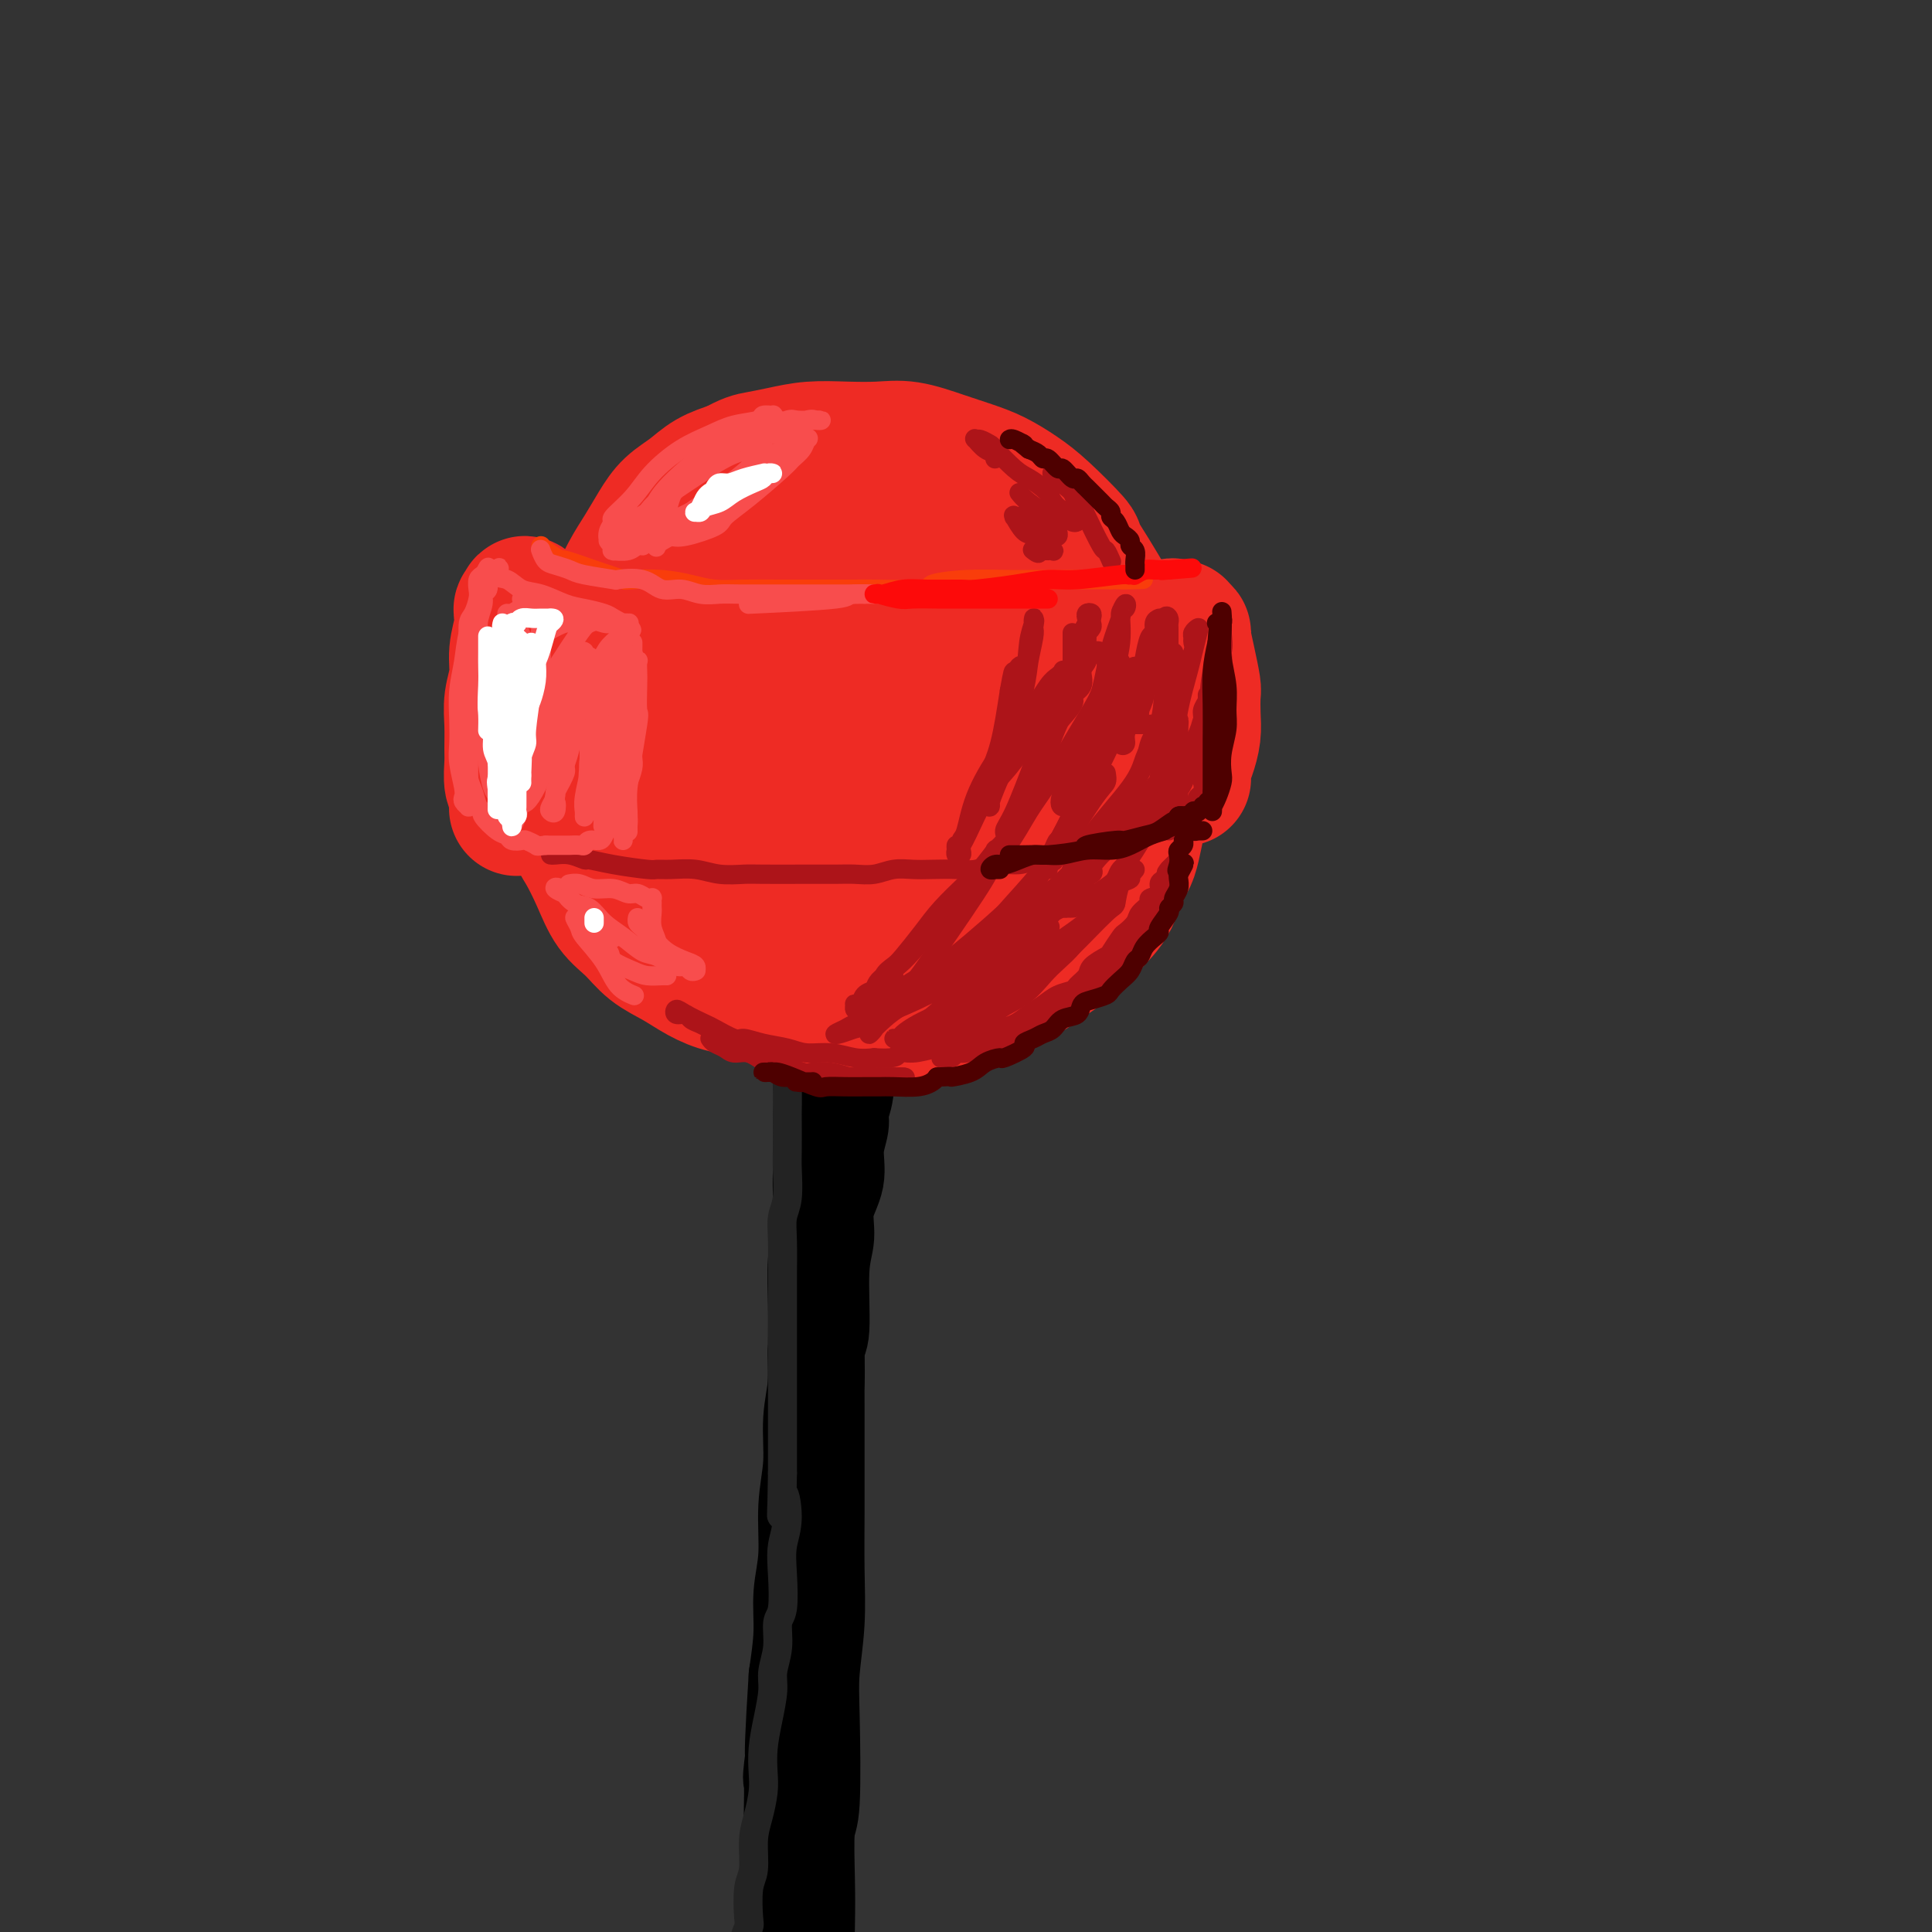 <svg viewBox='0 0 400 400' version='1.1' xmlns='http://www.w3.org/2000/svg' xmlns:xlink='http://www.w3.org/1999/xlink'><rect x="0" y="0" width="400" height="400" fill="#333333" stroke="none"/><g fill='none' stroke='rgb(0,0,0)' stroke-width='20' stroke-linecap='round' stroke-linejoin='round'><path d='M176,194c0.038,0.316 0.077,0.632 0,1c-0.077,0.368 -0.268,0.789 0,2c0.268,1.211 0.996,3.213 1,4c0.004,0.787 -0.717,0.361 -1,1c-0.283,0.639 -0.127,2.344 0,4c0.127,1.656 0.226,3.262 0,5c-0.226,1.738 -0.777,3.608 -1,5c-0.223,1.392 -0.117,2.306 0,4c0.117,1.694 0.244,4.167 0,6c-0.244,1.833 -0.858,3.027 -1,4c-0.142,0.973 0.187,1.726 0,3c-0.187,1.274 -0.891,3.071 -1,5c-0.109,1.929 0.378,3.992 0,6c-0.378,2.008 -1.622,3.962 -2,6c-0.378,2.038 0.110,4.160 0,6c-0.110,1.840 -0.818,3.398 -1,7c-0.182,3.602 0.163,9.247 0,12c-0.163,2.753 -0.832,2.612 -1,4c-0.168,1.388 0.166,4.305 0,7c-0.166,2.695 -0.833,5.169 -1,8c-0.167,2.831 0.166,6.018 0,9c-0.166,2.982 -0.832,5.761 -1,9c-0.168,3.239 0.161,6.940 0,10c-0.161,3.060 -0.813,5.478 -1,8c-0.187,2.522 0.089,5.149 0,8c-0.089,2.851 -0.545,5.925 -1,9'/><path d='M165,347c-1.641,25.991 -0.244,14.467 0,12c0.244,-2.467 -0.666,4.123 -1,7c-0.334,2.877 -0.093,2.043 0,3c0.093,0.957 0.039,3.707 0,6c-0.039,2.293 -0.063,4.129 0,6c0.063,1.871 0.213,3.776 0,5c-0.213,1.224 -0.789,1.767 -1,3c-0.211,1.233 -0.057,3.154 0,4c0.057,0.846 0.015,0.615 0,1c-0.015,0.385 -0.005,1.384 0,2c0.005,0.616 0.005,0.847 0,1c-0.005,0.153 -0.015,0.226 0,0c0.015,-0.226 0.056,-0.751 0,-1c-0.056,-0.249 -0.207,-0.221 0,-1c0.207,-0.779 0.774,-2.365 1,-3c0.226,-0.635 0.113,-0.317 0,0'/><path d='M174,191c0.001,-0.207 0.001,-0.413 0,0c-0.001,0.413 -0.004,1.446 0,2c0.004,0.554 0.016,0.628 0,2c-0.016,1.372 -0.060,4.042 0,6c0.060,1.958 0.224,3.203 0,5c-0.224,1.797 -0.834,4.147 -1,7c-0.166,2.853 0.114,6.209 0,8c-0.114,1.791 -0.623,2.016 -1,4c-0.377,1.984 -0.623,5.728 -1,9c-0.377,3.272 -0.886,6.074 -1,9c-0.114,2.926 0.166,5.977 0,9c-0.166,3.023 -0.776,6.019 -1,9c-0.224,2.981 -0.060,5.947 0,9c0.060,3.053 0.016,6.192 0,10c-0.016,3.808 -0.003,8.286 0,12c0.003,3.714 -0.003,6.666 0,10c0.003,3.334 0.015,7.051 0,11c-0.015,3.949 -0.055,8.130 0,12c0.055,3.870 0.207,7.429 0,11c-0.207,3.571 -0.774,7.155 -1,10c-0.226,2.845 -0.113,4.950 0,10c0.113,5.050 0.225,13.044 0,17c-0.225,3.956 -0.789,3.875 -1,6c-0.211,2.125 -0.070,6.456 0,10c0.070,3.544 0.070,6.300 0,10c-0.070,3.700 -0.211,8.342 0,14c0.211,5.658 0.775,12.331 1,15c0.225,2.669 0.113,1.335 0,0'/></g>
<g fill='none' stroke='rgb(35,35,35)' stroke-width='6' stroke-linecap='round' stroke-linejoin='round'><path d='M167,193c-0.063,0.401 -0.126,0.803 0,1c0.126,0.197 0.440,0.191 0,1c-0.440,0.809 -1.633,2.435 -2,4c-0.367,1.565 0.094,3.069 0,4c-0.094,0.931 -0.743,1.290 -1,2c-0.257,0.710 -0.121,1.770 0,3c0.121,1.230 0.229,2.629 0,4c-0.229,1.371 -0.793,2.713 -1,5c-0.207,2.287 -0.056,5.519 0,8c0.056,2.481 0.016,4.211 0,5c-0.016,0.789 -0.008,0.636 0,2c0.008,1.364 0.016,4.244 0,6c-0.016,1.756 -0.057,2.386 0,4c0.057,1.614 0.211,4.212 0,6c-0.211,1.788 -0.789,2.767 -1,4c-0.211,1.233 -0.057,2.720 0,5c0.057,2.280 0.015,5.354 0,7c-0.015,1.646 -0.004,1.864 0,3c0.004,1.136 0.001,3.189 0,5c-0.001,1.811 -0.000,3.379 0,5c0.000,1.621 0.000,3.296 0,5c-0.000,1.704 -0.000,3.437 0,5c0.000,1.563 0.000,2.955 0,4c-0.000,1.045 -0.000,1.743 0,3c0.000,1.257 0.000,3.073 0,5c-0.000,1.927 -0.000,3.963 0,6'/><path d='M162,305c-0.231,14.582 -0.310,7.038 0,5c0.310,-2.038 1.007,1.429 1,4c-0.007,2.571 -0.719,4.244 -1,6c-0.281,1.756 -0.132,3.593 0,6c0.132,2.407 0.246,5.384 0,7c-0.246,1.616 -0.853,1.873 -1,3c-0.147,1.127 0.167,3.126 0,5c-0.167,1.874 -0.816,3.625 -1,5c-0.184,1.375 0.095,2.376 0,4c-0.095,1.624 -0.564,3.872 -1,6c-0.436,2.128 -0.839,4.135 -1,6c-0.161,1.865 -0.081,3.588 0,5c0.081,1.412 0.162,2.514 0,4c-0.162,1.486 -0.565,3.358 -1,5c-0.435,1.642 -0.900,3.054 -1,5c-0.100,1.946 0.166,4.425 0,6c-0.166,1.575 -0.763,2.246 -1,4c-0.237,1.754 -0.115,4.591 0,6c0.115,1.409 0.223,1.389 0,2c-0.223,0.611 -0.778,1.852 -1,3c-0.222,1.148 -0.112,2.203 0,3c0.112,0.797 0.226,1.337 0,2c-0.226,0.663 -0.792,1.448 -1,2c-0.208,0.552 -0.060,0.872 0,1c0.060,0.128 0.030,0.064 0,0'/></g>
<g fill='none' stroke='rgb(238,43,36)' stroke-width='28' stroke-linecap='round' stroke-linejoin='round'><path d='M163,200c-0.517,0.432 -1.033,0.864 -2,1c-0.967,0.136 -2.383,-0.023 -3,0c-0.617,0.023 -0.433,0.230 -1,0c-0.567,-0.230 -1.885,-0.896 -3,-1c-1.115,-0.104 -2.027,0.355 -3,0c-0.973,-0.355 -2.008,-1.525 -3,-2c-0.992,-0.475 -1.941,-0.256 -3,-1c-1.059,-0.744 -2.228,-2.449 -3,-3c-0.772,-0.551 -1.146,0.054 -2,-1c-0.854,-1.054 -2.187,-3.768 -3,-5c-0.813,-1.232 -1.107,-0.981 -2,-2c-0.893,-1.019 -2.386,-3.306 -3,-5c-0.614,-1.694 -0.350,-2.795 -1,-5c-0.650,-2.205 -2.213,-5.514 -3,-7c-0.787,-1.486 -0.799,-1.148 -1,-2c-0.201,-0.852 -0.591,-2.894 -1,-6c-0.409,-3.106 -0.838,-7.278 -1,-9c-0.162,-1.722 -0.056,-0.996 0,-2c0.056,-1.004 0.062,-3.738 0,-6c-0.062,-2.262 -0.194,-4.053 0,-6c0.194,-1.947 0.712,-4.050 1,-6c0.288,-1.950 0.344,-3.747 1,-6c0.656,-2.253 1.911,-4.963 3,-7c1.089,-2.037 2.012,-3.403 3,-5c0.988,-1.597 2.041,-3.425 3,-5c0.959,-1.575 1.824,-2.896 3,-4c1.176,-1.104 2.663,-1.989 4,-3c1.337,-1.011 2.525,-2.146 4,-3c1.475,-0.854 3.238,-1.427 5,-2'/><path d='M152,97c2.914,-1.646 3.699,-1.761 5,-2c1.301,-0.239 3.118,-0.601 5,-1c1.882,-0.399 3.828,-0.833 6,-1c2.172,-0.167 4.569,-0.067 7,0c2.431,0.067 4.897,0.100 7,0c2.103,-0.100 3.843,-0.333 6,0c2.157,0.333 4.731,1.233 7,2c2.269,0.767 4.234,1.400 6,2c1.766,0.600 3.332,1.166 5,2c1.668,0.834 3.436,1.937 5,3c1.564,1.063 2.922,2.087 5,4c2.078,1.913 4.874,4.715 6,6c1.126,1.285 0.581,1.055 1,2c0.419,0.945 1.802,3.067 3,5c1.198,1.933 2.209,3.677 3,5c0.791,1.323 1.361,2.226 2,4c0.639,1.774 1.348,4.418 2,6c0.652,1.582 1.247,2.101 2,5c0.753,2.899 1.664,8.177 2,10c0.336,1.823 0.098,0.191 0,2c-0.098,1.809 -0.057,7.058 0,10c0.057,2.942 0.130,3.577 0,4c-0.130,0.423 -0.464,0.633 -1,3c-0.536,2.367 -1.273,6.890 -2,9c-0.727,2.110 -1.445,1.809 -2,3c-0.555,1.191 -0.947,3.876 -2,6c-1.053,2.124 -2.765,3.688 -4,5c-1.235,1.312 -1.991,2.372 -4,4c-2.009,1.628 -5.272,3.823 -7,5c-1.728,1.177 -1.922,1.336 -3,2c-1.078,0.664 -3.039,1.832 -5,3'/><path d='M207,205c-3.620,2.283 -3.169,0.990 -5,1c-1.831,0.010 -5.943,1.323 -8,2c-2.057,0.677 -2.057,0.718 -3,1c-0.943,0.282 -2.827,0.805 -5,1c-2.173,0.195 -4.636,0.063 -6,0c-1.364,-0.063 -1.631,-0.057 -3,0c-1.369,0.057 -3.842,0.166 -5,0c-1.158,-0.166 -1.001,-0.607 -2,-1c-0.999,-0.393 -3.155,-0.737 -5,-1c-1.845,-0.263 -3.381,-0.444 -5,-1c-1.619,-0.556 -3.321,-1.488 -5,-2c-1.679,-0.512 -3.333,-0.605 -5,-1c-1.667,-0.395 -3.345,-1.093 -5,-2c-1.655,-0.907 -3.286,-2.022 -5,-3c-1.714,-0.978 -3.513,-1.820 -5,-3c-1.487,-1.180 -2.664,-2.700 -4,-4c-1.336,-1.300 -2.831,-2.380 -4,-4c-1.169,-1.620 -2.013,-3.780 -3,-6c-0.987,-2.220 -2.118,-4.500 -3,-6c-0.882,-1.500 -1.516,-2.219 -2,-5c-0.484,-2.781 -0.819,-7.625 -1,-10c-0.181,-2.375 -0.207,-2.282 0,-4c0.207,-1.718 0.647,-5.246 1,-8c0.353,-2.754 0.618,-4.734 1,-7c0.382,-2.266 0.883,-4.819 2,-7c1.117,-2.181 2.852,-3.991 4,-6c1.148,-2.009 1.708,-4.218 3,-6c1.292,-1.782 3.315,-3.137 5,-5c1.685,-1.863 3.030,-4.232 5,-6c1.970,-1.768 4.563,-2.934 7,-4c2.437,-1.066 4.719,-2.033 7,-3'/><path d='M153,105c4.531,-1.930 8.860,-3.254 11,-4c2.140,-0.746 2.091,-0.913 4,-1c1.909,-0.087 5.775,-0.095 9,0c3.225,0.095 5.808,0.292 8,0c2.192,-0.292 3.993,-1.073 7,0c3.007,1.073 7.220,3.999 9,5c1.780,1.001 1.125,0.077 2,1c0.875,0.923 3.279,3.693 5,6c1.721,2.307 2.760,4.151 4,6c1.240,1.849 2.681,3.702 4,8c1.319,4.298 2.516,11.039 3,14c0.484,2.961 0.256,2.142 0,4c-0.256,1.858 -0.538,6.395 -1,10c-0.462,3.605 -1.103,6.279 -2,9c-0.897,2.721 -2.049,5.489 -5,9c-2.951,3.511 -7.700,7.766 -10,10c-2.300,2.234 -2.149,2.448 -4,3c-1.851,0.552 -5.703,1.443 -9,2c-3.297,0.557 -6.039,0.780 -9,1c-2.961,0.220 -6.142,0.437 -9,0c-2.858,-0.437 -5.392,-1.528 -8,-3c-2.608,-1.472 -5.288,-3.326 -8,-5c-2.712,-1.674 -5.454,-3.170 -8,-7c-2.546,-3.830 -4.896,-9.995 -6,-13c-1.104,-3.005 -0.962,-2.851 -1,-5c-0.038,-2.149 -0.258,-6.603 0,-10c0.258,-3.397 0.992,-5.739 2,-8c1.008,-2.261 2.291,-4.441 4,-7c1.709,-2.559 3.845,-5.497 6,-8c2.155,-2.503 4.330,-4.572 7,-6c2.670,-1.428 5.835,-2.214 9,-3'/><path d='M167,113c2.835,-0.690 5.423,-0.913 8,-1c2.577,-0.087 5.145,-0.036 7,0c1.855,0.036 2.998,0.058 6,3c3.002,2.942 7.862,8.806 10,11c2.138,2.194 1.552,0.719 2,4c0.448,3.281 1.928,11.318 2,17c0.072,5.682 -1.264,9.008 -2,11c-0.736,1.992 -0.871,2.648 -2,5c-1.129,2.352 -3.252,6.398 -6,9c-2.748,2.602 -6.121,3.761 -9,5c-2.879,1.239 -5.264,2.559 -8,3c-2.736,0.441 -5.823,0.002 -8,-1c-2.177,-1.002 -3.443,-2.566 -6,-5c-2.557,-2.434 -6.406,-5.739 -9,-10c-2.594,-4.261 -3.932,-9.480 -5,-14c-1.068,-4.520 -1.864,-8.343 -2,-11c-0.136,-2.657 0.390,-4.149 1,-6c0.610,-1.851 1.305,-4.063 3,-6c1.695,-1.937 4.391,-3.601 7,-5c2.609,-1.399 5.130,-2.534 8,-3c2.870,-0.466 6.088,-0.264 9,0c2.912,0.264 5.517,0.588 8,3c2.483,2.412 4.844,6.910 6,9c1.156,2.090 1.105,1.773 1,3c-0.105,1.227 -0.266,4.000 -1,6c-0.734,2.000 -2.040,3.229 -4,5c-1.960,1.771 -4.572,4.085 -7,6c-2.428,1.915 -4.671,3.431 -7,4c-2.329,0.569 -4.742,0.192 -6,0c-1.258,-0.192 -1.359,-0.198 -1,-1c0.359,-0.802 1.180,-2.401 2,-4'/><path d='M164,150c0.517,-1.089 1.311,-1.312 3,-3c1.689,-1.688 4.274,-4.842 7,-7c2.726,-2.158 5.593,-3.321 8,-4c2.407,-0.679 4.355,-0.876 6,-1c1.645,-0.124 2.986,-0.176 4,1c1.014,1.176 1.702,3.579 2,5c0.298,1.421 0.207,1.860 0,2c-0.207,0.140 -0.529,-0.017 -2,1c-1.471,1.017 -4.090,3.209 -7,5c-2.910,1.791 -6.111,3.180 -9,4c-2.889,0.820 -5.467,1.071 -7,1c-1.533,-0.071 -2.022,-0.463 -2,-1c0.022,-0.537 0.555,-1.217 1,-2c0.445,-0.783 0.801,-1.669 2,-2c1.199,-0.331 3.240,-0.108 5,0c1.760,0.108 3.240,0.101 5,0c1.760,-0.101 3.802,-0.294 5,0c1.198,0.294 1.553,1.076 2,2c0.447,0.924 0.985,1.990 1,3c0.015,1.010 -0.493,1.966 -2,3c-1.507,1.034 -4.012,2.148 -6,3c-1.988,0.852 -3.459,1.444 -5,2c-1.541,0.556 -3.154,1.077 -4,1c-0.846,-0.077 -0.926,-0.752 -1,-2c-0.074,-1.248 -0.142,-3.069 1,-5c1.142,-1.931 3.492,-3.973 6,-6c2.508,-2.027 5.172,-4.037 8,-5c2.828,-0.963 5.820,-0.877 8,-1c2.180,-0.123 3.548,-0.456 5,0c1.452,0.456 2.986,1.702 4,3c1.014,1.298 1.507,2.649 2,4'/><path d='M204,151c0.977,1.998 0.418,3.493 0,5c-0.418,1.507 -0.697,3.027 -1,4c-0.303,0.973 -0.632,1.399 -1,2c-0.368,0.601 -0.776,1.378 -1,2c-0.224,0.622 -0.264,1.088 0,1c0.264,-0.088 0.832,-0.731 1,-1c0.168,-0.269 -0.064,-0.164 0,0c0.064,0.164 0.425,0.387 1,0c0.575,-0.387 1.363,-1.383 2,-2c0.637,-0.617 1.121,-0.854 2,-1c0.879,-0.146 2.151,-0.200 3,-1c0.849,-0.800 1.273,-2.347 2,-3c0.727,-0.653 1.757,-0.413 3,-1c1.243,-0.587 2.698,-2.001 4,-3c1.302,-0.999 2.450,-1.585 3,-2c0.550,-0.415 0.500,-0.661 1,-1c0.500,-0.339 1.549,-0.773 2,-1c0.451,-0.227 0.305,-0.248 1,-1c0.695,-0.752 2.230,-2.236 3,-3c0.770,-0.764 0.775,-0.807 1,-1c0.225,-0.193 0.671,-0.537 1,-1c0.329,-0.463 0.540,-1.045 1,-2c0.460,-0.955 1.170,-2.283 2,-3c0.830,-0.717 1.782,-0.823 2,-1c0.218,-0.177 -0.296,-0.425 0,-1c0.296,-0.575 1.403,-1.477 2,-2c0.597,-0.523 0.686,-0.666 1,-1c0.314,-0.334 0.854,-0.859 1,-1c0.146,-0.141 -0.101,0.103 0,0c0.101,-0.103 0.551,-0.551 1,-1'/><path d='M241,131c2.719,-2.784 1.517,-0.745 1,0c-0.517,0.745 -0.349,0.196 0,0c0.349,-0.196 0.878,-0.038 1,0c0.122,0.038 -0.165,-0.043 0,0c0.165,0.043 0.780,0.212 1,0c0.220,-0.212 0.044,-0.803 0,-1c-0.044,-0.197 0.044,-0.000 0,0c-0.044,0.000 -0.218,-0.196 0,0c0.218,0.196 0.829,0.785 1,1c0.171,0.215 -0.098,0.055 0,1c0.098,0.945 0.563,2.993 1,5c0.437,2.007 0.846,3.972 1,5c0.154,1.028 0.051,1.118 0,2c-0.051,0.882 -0.052,2.555 0,4c0.052,1.445 0.158,2.661 0,4c-0.158,1.339 -0.578,2.802 -1,4c-0.422,1.198 -0.844,2.130 -1,3c-0.156,0.870 -0.044,1.677 0,2c0.044,0.323 0.022,0.161 0,0'/><path d='M136,140c0.100,0.423 0.200,0.845 0,1c-0.200,0.155 -0.700,0.041 -1,0c-0.300,-0.041 -0.399,-0.010 -1,0c-0.601,0.010 -1.704,-0.000 -2,0c-0.296,0.000 0.216,0.010 0,0c-0.216,-0.010 -1.161,-0.042 -2,0c-0.839,0.042 -1.573,0.156 -2,0c-0.427,-0.156 -0.548,-0.582 -1,-1c-0.452,-0.418 -1.234,-0.829 -2,-1c-0.766,-0.171 -1.515,-0.101 -2,0c-0.485,0.101 -0.707,0.233 -1,0c-0.293,-0.233 -0.657,-0.833 -1,-1c-0.343,-0.167 -0.664,0.097 -1,0c-0.336,-0.097 -0.686,-0.556 -1,-1c-0.314,-0.444 -0.591,-0.875 -1,-1c-0.409,-0.125 -0.950,0.054 -1,0c-0.050,-0.054 0.390,-0.343 0,-1c-0.390,-0.657 -1.611,-1.682 -2,-2c-0.389,-0.318 0.055,0.069 0,0c-0.055,-0.069 -0.607,-0.596 -1,-1c-0.393,-0.404 -0.626,-0.685 -1,-1c-0.374,-0.315 -0.888,-0.662 -1,-1c-0.112,-0.338 0.180,-0.665 0,-1c-0.180,-0.335 -0.832,-0.677 -1,-1c-0.168,-0.323 0.147,-0.625 0,-1c-0.147,-0.375 -0.756,-0.821 -1,-1c-0.244,-0.179 -0.122,-0.089 0,0'/><path d='M110,126c-2.099,-2.013 -1.346,-0.546 -1,0c0.346,0.546 0.285,0.172 0,0c-0.285,-0.172 -0.793,-0.140 -1,0c-0.207,0.140 -0.112,0.389 0,1c0.112,0.611 0.240,1.586 0,3c-0.240,1.414 -0.849,3.268 -1,5c-0.151,1.732 0.156,3.344 0,5c-0.156,1.656 -0.775,3.358 -1,5c-0.225,1.642 -0.057,3.225 0,5c0.057,1.775 0.001,3.740 0,5c-0.001,1.260 0.052,1.813 0,3c-0.052,1.187 -0.210,3.009 0,4c0.210,0.991 0.787,1.151 1,2c0.213,0.849 0.061,2.385 0,3c-0.061,0.615 -0.030,0.307 0,0'/></g>
<g fill='none' stroke='rgb(173,20,25)' stroke-width='4' stroke-linecap='round' stroke-linejoin='round'><path d='M114,177c0.173,0.032 0.346,0.064 1,0c0.654,-0.064 1.790,-0.224 3,0c1.210,0.224 2.494,0.830 3,1c0.506,0.170 0.234,-0.098 1,0c0.766,0.098 2.570,0.561 5,1c2.430,0.439 5.485,0.853 7,1c1.515,0.147 1.491,0.025 2,0c0.509,-0.025 1.551,0.046 3,0c1.449,-0.046 3.303,-0.208 5,0c1.697,0.208 3.235,0.788 5,1c1.765,0.212 3.757,0.057 5,0c1.243,-0.057 1.739,-0.016 4,0c2.261,0.016 6.288,0.005 8,0c1.712,-0.005 1.108,-0.005 2,0c0.892,0.005 3.281,0.015 5,0c1.719,-0.015 2.769,-0.057 4,0c1.231,0.057 2.643,0.211 4,0c1.357,-0.211 2.659,-0.788 4,-1c1.341,-0.212 2.720,-0.061 4,0c1.280,0.061 2.461,0.031 4,0c1.539,-0.031 3.436,-0.064 5,0c1.564,0.064 2.795,0.224 4,0c1.205,-0.224 2.385,-0.833 4,-1c1.615,-0.167 3.666,0.109 5,0c1.334,-0.109 1.953,-0.603 3,-1c1.047,-0.397 2.524,-0.699 4,-1'/><path d='M218,177c11.440,-0.555 5.539,0.058 4,0c-1.539,-0.058 1.283,-0.786 3,-1c1.717,-0.214 2.329,0.087 3,0c0.671,-0.087 1.400,-0.562 2,-1c0.600,-0.438 1.071,-0.839 2,-1c0.929,-0.161 2.316,-0.082 3,0c0.684,0.082 0.667,0.166 1,0c0.333,-0.166 1.017,-0.580 2,-1c0.983,-0.420 2.265,-0.844 3,-1c0.735,-0.156 0.924,-0.045 1,0c0.076,0.045 0.038,0.022 0,0'/></g>
<g fill='none' stroke='rgb(249,61,11)' stroke-width='4' stroke-linecap='round' stroke-linejoin='round'><path d='M112,113c0.069,0.181 0.139,0.363 1,1c0.861,0.637 2.514,1.730 3,2c0.486,0.270 -0.197,-0.281 1,0c1.197,0.281 4.272,1.395 6,2c1.728,0.605 2.110,0.701 3,1c0.890,0.299 2.288,0.802 3,1c0.712,0.198 0.740,0.092 2,0c1.260,-0.092 3.754,-0.168 6,0c2.246,0.168 4.243,0.581 6,1c1.757,0.419 3.274,0.844 5,1c1.726,0.156 3.661,0.041 6,0c2.339,-0.041 5.080,-0.010 7,0c1.920,0.010 3.017,0.000 6,0c2.983,-0.000 7.851,0.010 10,0c2.149,-0.010 1.578,-0.041 4,0c2.422,0.041 7.837,0.155 10,0c2.163,-0.155 1.074,-0.577 2,-1c0.926,-0.423 3.868,-0.845 7,-1c3.132,-0.155 6.455,-0.041 9,0c2.545,0.041 4.313,0.011 5,0c0.687,-0.011 0.295,-0.003 2,0c1.705,0.003 5.509,0.001 7,0c1.491,-0.001 0.671,-0.000 1,0c0.329,0.000 1.808,0.000 3,0c1.192,-0.000 2.096,-0.000 3,0'/><path d='M230,120c12.823,-0.249 3.881,0.129 1,0c-2.881,-0.129 0.300,-0.767 2,-1c1.700,-0.233 1.919,-0.063 2,0c0.081,0.063 0.023,0.018 0,0c-0.023,-0.018 -0.012,-0.009 0,0'/></g>
<g fill='none' stroke='rgb(248,77,77)' stroke-width='4' stroke-linecap='round' stroke-linejoin='round'><path d='M112,114c-0.074,-0.203 -0.148,-0.405 0,0c0.148,0.405 0.518,1.419 1,2c0.482,0.581 1.078,0.731 2,1c0.922,0.269 2.172,0.659 3,1c0.828,0.341 1.235,0.635 3,1c1.765,0.365 4.887,0.801 6,1c1.113,0.199 0.215,0.162 1,0c0.785,-0.162 3.253,-0.450 5,0c1.747,0.450 2.774,1.637 4,2c1.226,0.363 2.652,-0.099 4,0c1.348,0.099 2.617,0.759 4,1c1.383,0.241 2.881,0.065 4,0c1.119,-0.065 1.860,-0.017 4,0c2.140,0.017 5.678,0.005 7,0c1.322,-0.005 0.427,-0.001 1,0c0.573,0.001 2.615,0.000 4,0c1.385,-0.000 2.115,-0.000 3,0c0.885,0.000 1.926,0.000 3,0c1.074,-0.000 2.183,-0.000 3,0c0.817,0.000 1.343,0.000 2,0c0.657,-0.000 1.444,-0.000 2,0c0.556,0.000 0.880,0.000 1,0c0.120,-0.000 0.034,-0.000 0,0c-0.034,0.000 -0.017,0.000 0,0'/><path d='M179,123c6.032,0.110 0.112,-0.115 -2,0c-2.112,0.115 -0.415,0.569 -4,1c-3.585,0.431 -12.453,0.837 -16,1c-3.547,0.163 -1.774,0.081 0,0'/><path d='M151,91c-0.250,-0.129 -0.500,-0.258 -1,0c-0.500,0.258 -1.250,0.902 -2,2c-0.750,1.098 -1.500,2.651 -3,4c-1.500,1.349 -3.751,2.496 -5,4c-1.249,1.504 -1.497,3.367 -2,5c-0.503,1.633 -1.260,3.038 -2,4c-0.740,0.962 -1.463,1.482 -2,2c-0.537,0.518 -0.887,1.035 -1,1c-0.113,-0.035 0.013,-0.621 0,-1c-0.013,-0.379 -0.164,-0.552 0,-1c0.164,-0.448 0.643,-1.170 1,-2c0.357,-0.830 0.593,-1.769 1,-3c0.407,-1.231 0.984,-2.754 3,-5c2.016,-2.246 5.469,-5.215 8,-7c2.531,-1.785 4.139,-2.387 6,-3c1.861,-0.613 3.976,-1.236 6,-2c2.024,-0.764 3.958,-1.669 5,-2c1.042,-0.331 1.190,-0.088 2,0c0.810,0.088 2.280,0.022 3,0c0.720,-0.022 0.689,0.000 1,0c0.311,-0.000 0.963,-0.023 1,0c0.037,0.023 -0.540,0.092 -1,0c-0.460,-0.092 -0.804,-0.345 -2,0c-1.196,0.345 -3.243,1.287 -5,2c-1.757,0.713 -3.224,1.195 -5,2c-1.776,0.805 -3.863,1.931 -6,3c-2.137,1.069 -4.325,2.080 -6,3c-1.675,0.920 -2.835,1.748 -4,3c-1.165,1.252 -2.333,2.929 -3,4c-0.667,1.071 -0.834,1.535 -1,2'/><path d='M137,106c-1.001,2.523 0.496,4.330 1,5c0.504,0.670 0.016,0.203 0,0c-0.016,-0.203 0.439,-0.141 1,0c0.561,0.141 1.229,0.360 3,0c1.771,-0.360 4.644,-1.300 6,-2c1.356,-0.700 1.193,-1.160 2,-2c0.807,-0.840 2.583,-2.061 5,-4c2.417,-1.939 5.474,-4.598 7,-6c1.526,-1.402 1.523,-1.549 2,-2c0.477,-0.451 1.436,-1.207 2,-2c0.564,-0.793 0.733,-1.624 1,-2c0.267,-0.376 0.632,-0.296 0,0c-0.632,0.296 -2.260,0.810 -3,1c-0.740,0.190 -0.591,0.058 -2,1c-1.409,0.942 -4.377,2.960 -7,5c-2.623,2.040 -4.900,4.104 -7,6c-2.100,1.896 -4.023,3.624 -6,5c-1.977,1.376 -4.009,2.400 -5,3c-0.991,0.600 -0.941,0.776 -1,1c-0.059,0.224 -0.228,0.496 0,0c0.228,-0.496 0.853,-1.761 2,-3c1.147,-1.239 2.815,-2.451 5,-4c2.185,-1.549 4.887,-3.434 7,-5c2.113,-1.566 3.638,-2.812 5,-4c1.362,-1.188 2.562,-2.318 3,-3c0.438,-0.682 0.114,-0.917 0,-1c-0.114,-0.083 -0.017,-0.014 0,0c0.017,0.014 -0.047,-0.027 -1,0c-0.953,0.027 -2.795,0.123 -5,1c-2.205,0.877 -4.773,2.536 -7,4c-2.227,1.464 -4.114,2.732 -6,4'/><path d='M139,102c-3.918,2.071 -4.212,3.247 -5,4c-0.788,0.753 -2.070,1.081 -3,2c-0.930,0.919 -1.507,2.428 -2,3c-0.493,0.572 -0.903,0.205 -1,0c-0.097,-0.205 0.118,-0.250 0,0c-0.118,0.250 -0.569,0.793 -1,1c-0.431,0.207 -0.843,0.076 -1,0c-0.157,-0.076 -0.059,-0.098 0,0c0.059,0.098 0.081,0.316 0,0c-0.081,-0.316 -0.264,-1.167 0,-2c0.264,-0.833 0.974,-1.647 1,-2c0.026,-0.353 -0.633,-0.244 0,-1c0.633,-0.756 2.558,-2.377 4,-4c1.442,-1.623 2.401,-3.247 4,-5c1.599,-1.753 3.838,-3.637 6,-5c2.162,-1.363 4.247,-2.207 6,-3c1.753,-0.793 3.172,-1.534 5,-2c1.828,-0.466 4.064,-0.657 5,-1c0.936,-0.343 0.573,-0.839 1,-1c0.427,-0.161 1.643,0.013 2,0c0.357,-0.013 -0.145,-0.211 0,0c0.145,0.211 0.936,0.833 1,1c0.064,0.167 -0.600,-0.119 -1,0c-0.400,0.119 -0.535,0.643 -1,1c-0.465,0.357 -1.261,0.549 -2,1c-0.739,0.451 -1.422,1.163 -3,2c-1.578,0.837 -4.050,1.799 -6,3c-1.950,1.201 -3.378,2.642 -5,4c-1.622,1.358 -3.437,2.635 -5,4c-1.563,1.365 -2.875,2.819 -4,4c-1.125,1.181 -2.062,2.091 -3,3'/><path d='M131,109c-5.106,4.193 -3.371,3.176 -3,3c0.371,-0.176 -0.623,0.490 -1,1c-0.377,0.510 -0.137,0.865 0,1c0.137,0.135 0.170,0.051 0,0c-0.170,-0.051 -0.544,-0.071 0,0c0.544,0.071 2.004,0.231 3,0c0.996,-0.231 1.527,-0.854 3,-2c1.473,-1.146 3.889,-2.817 6,-4c2.111,-1.183 3.918,-1.880 6,-3c2.082,-1.120 4.438,-2.663 6,-4c1.562,-1.337 2.330,-2.467 3,-3c0.670,-0.533 1.241,-0.468 2,-1c0.759,-0.532 1.706,-1.660 2,-2c0.294,-0.340 -0.064,0.108 0,0c0.064,-0.108 0.551,-0.771 1,-1c0.449,-0.229 0.859,-0.023 1,0c0.141,0.023 0.013,-0.137 0,0c-0.013,0.137 0.089,0.569 0,1c-0.089,0.431 -0.371,0.860 -2,2c-1.629,1.140 -4.607,2.992 -6,4c-1.393,1.008 -1.200,1.174 -2,2c-0.800,0.826 -2.593,2.312 -4,3c-1.407,0.688 -2.429,0.576 -3,1c-0.571,0.424 -0.692,1.383 -1,2c-0.308,0.617 -0.802,0.890 -1,1c-0.198,0.110 -0.099,0.055 0,0'/><path d='M108,135c0.000,-0.072 0.000,-0.145 0,0c-0.000,0.145 -0.000,0.507 0,1c0.000,0.493 0.000,1.119 0,2c-0.000,0.881 -0.000,2.019 0,3c0.000,0.981 0.000,1.805 0,3c-0.000,1.195 -0.000,2.761 0,5c0.000,2.239 0.001,5.150 0,7c-0.001,1.850 -0.004,2.639 0,3c0.004,0.361 0.015,0.294 0,1c-0.015,0.706 -0.056,2.185 0,3c0.056,0.815 0.207,0.966 0,1c-0.207,0.034 -0.773,-0.047 -1,0c-0.227,0.047 -0.114,0.224 0,0c0.114,-0.224 0.228,-0.847 0,-2c-0.228,-1.153 -0.797,-2.834 -1,-4c-0.203,-1.166 -0.040,-1.817 0,-3c0.040,-1.183 -0.042,-2.898 0,-5c0.042,-2.102 0.207,-4.593 0,-6c-0.207,-1.407 -0.787,-1.732 -1,-3c-0.213,-1.268 -0.058,-3.478 0,-5c0.058,-1.522 0.018,-2.354 0,-3c-0.018,-0.646 -0.014,-1.105 0,-2c0.014,-0.895 0.037,-2.226 0,-3c-0.037,-0.774 -0.134,-0.991 0,-1c0.134,-0.009 0.498,0.190 1,0c0.502,-0.190 1.144,-0.769 2,-1c0.856,-0.231 1.928,-0.116 3,0'/><path d='M111,126c1.252,-0.370 1.382,-0.296 3,0c1.618,0.296 4.722,0.814 6,1c1.278,0.186 0.728,0.039 1,0c0.272,-0.039 1.365,0.031 2,0c0.635,-0.031 0.813,-0.162 1,0c0.187,0.162 0.382,0.618 0,1c-0.382,0.382 -1.343,0.691 -2,1c-0.657,0.309 -1.010,0.619 -2,2c-0.990,1.381 -2.618,3.832 -4,6c-1.382,2.168 -2.518,4.053 -3,5c-0.482,0.947 -0.312,0.957 -1,2c-0.688,1.043 -2.236,3.119 -3,5c-0.764,1.881 -0.744,3.568 -1,5c-0.256,1.432 -0.786,2.608 -1,4c-0.214,1.392 -0.110,3.001 0,4c0.110,0.999 0.226,1.390 0,2c-0.226,0.610 -0.794,1.440 -1,2c-0.206,0.560 -0.051,0.849 0,1c0.051,0.151 -0.002,0.164 0,0c0.002,-0.164 0.059,-0.506 0,-1c-0.059,-0.494 -0.234,-1.141 0,-2c0.234,-0.859 0.875,-1.930 1,-3c0.125,-1.070 -0.268,-2.139 0,-4c0.268,-1.861 1.196,-4.514 2,-7c0.804,-2.486 1.483,-4.805 2,-7c0.517,-2.195 0.870,-4.268 1,-6c0.130,-1.732 0.035,-3.124 0,-4c-0.035,-0.876 -0.009,-1.236 0,-2c0.009,-0.764 0.003,-1.933 0,-2c-0.003,-0.067 -0.001,0.966 0,2'/><path d='M112,131c0.789,-4.724 -0.237,0.967 -1,4c-0.763,3.033 -1.262,3.407 -2,5c-0.738,1.593 -1.713,4.406 -2,7c-0.287,2.594 0.116,4.969 0,7c-0.116,2.031 -0.750,3.717 -1,5c-0.250,1.283 -0.117,2.162 0,3c0.117,0.838 0.217,1.633 0,2c-0.217,0.367 -0.753,0.304 -1,0c-0.247,-0.304 -0.206,-0.850 0,-1c0.206,-0.150 0.577,0.095 1,-2c0.423,-2.095 0.898,-6.531 1,-9c0.102,-2.469 -0.168,-2.972 0,-4c0.168,-1.028 0.773,-2.580 1,-5c0.227,-2.420 0.075,-5.708 0,-7c-0.075,-1.292 -0.072,-0.588 0,-1c0.072,-0.412 0.215,-1.939 0,-3c-0.215,-1.061 -0.786,-1.657 -1,-2c-0.214,-0.343 -0.070,-0.432 0,-1c0.070,-0.568 0.067,-1.616 0,-2c-0.067,-0.384 -0.197,-0.104 0,0c0.197,0.104 0.722,0.032 1,0c0.278,-0.032 0.310,-0.024 1,0c0.690,0.024 2.037,0.063 3,0c0.963,-0.063 1.543,-0.227 3,0c1.457,0.227 3.791,0.845 5,1c1.209,0.155 1.294,-0.152 2,0c0.706,0.152 2.035,0.762 3,1c0.965,0.238 1.568,0.102 2,0c0.432,-0.102 0.695,-0.172 1,0c0.305,0.172 0.653,0.586 1,1'/><path d='M129,130c3.436,0.344 1.027,0.704 0,1c-1.027,0.296 -0.670,0.527 -1,1c-0.330,0.473 -1.347,1.190 -2,2c-0.653,0.810 -0.944,1.715 -2,3c-1.056,1.285 -2.878,2.949 -4,4c-1.122,1.051 -1.543,1.488 -3,4c-1.457,2.512 -3.948,7.101 -5,9c-1.052,1.899 -0.664,1.110 -1,2c-0.336,0.890 -1.396,3.458 -2,5c-0.604,1.542 -0.751,2.057 -1,3c-0.249,0.943 -0.600,2.313 -1,3c-0.400,0.687 -0.850,0.691 -1,1c-0.150,0.309 -0.001,0.925 0,1c0.001,0.075 -0.148,-0.390 0,-1c0.148,-0.610 0.592,-1.367 1,-2c0.408,-0.633 0.782,-1.144 1,-2c0.218,-0.856 0.282,-2.057 1,-4c0.718,-1.943 2.091,-4.629 3,-7c0.909,-2.371 1.354,-4.426 2,-6c0.646,-1.574 1.494,-2.668 2,-4c0.506,-1.332 0.669,-2.903 1,-4c0.331,-1.097 0.830,-1.721 1,-2c0.170,-0.279 0.013,-0.215 0,0c-0.013,0.215 0.119,0.580 0,1c-0.119,0.420 -0.490,0.894 -1,2c-0.510,1.106 -1.160,2.843 -2,5c-0.840,2.157 -1.872,4.736 -3,8c-1.128,3.264 -2.354,7.215 -3,9c-0.646,1.785 -0.712,1.404 -1,2c-0.288,0.596 -0.796,2.170 -1,3c-0.204,0.830 -0.102,0.915 0,1'/><path d='M107,168c-1.553,4.754 -0.435,2.139 0,1c0.435,-1.139 0.188,-0.802 0,-1c-0.188,-0.198 -0.318,-0.931 0,-2c0.318,-1.069 1.084,-2.475 2,-5c0.916,-2.525 1.981,-6.168 3,-9c1.019,-2.832 1.990,-4.851 3,-7c1.010,-2.149 2.057,-4.428 3,-6c0.943,-1.572 1.781,-2.438 2,-3c0.219,-0.562 -0.181,-0.821 0,-1c0.181,-0.179 0.941,-0.278 1,0c0.059,0.278 -0.585,0.933 -1,2c-0.415,1.067 -0.600,2.547 -1,4c-0.400,1.453 -1.013,2.880 -2,5c-0.987,2.120 -2.346,4.934 -3,7c-0.654,2.066 -0.603,3.385 -1,5c-0.397,1.615 -1.242,3.527 -2,5c-0.758,1.473 -1.429,2.509 -2,3c-0.571,0.491 -1.042,0.438 -1,0c0.042,-0.438 0.595,-1.259 1,-2c0.405,-0.741 0.660,-1.401 1,-2c0.340,-0.599 0.764,-1.136 1,-2c0.236,-0.864 0.285,-2.056 1,-4c0.715,-1.944 2.096,-4.639 3,-6c0.904,-1.361 1.329,-1.389 2,-2c0.671,-0.611 1.587,-1.806 2,-2c0.413,-0.194 0.322,0.614 0,1c-0.322,0.386 -0.876,0.349 -1,1c-0.124,0.651 0.183,1.989 0,4c-0.183,2.011 -0.857,4.695 -1,6c-0.143,1.305 0.245,1.230 0,2c-0.245,0.770 -1.122,2.385 -2,4'/><path d='M115,164c-0.634,3.118 -0.218,1.914 0,2c0.218,0.086 0.240,1.461 0,2c-0.240,0.539 -0.742,0.243 -1,0c-0.258,-0.243 -0.273,-0.433 0,-1c0.273,-0.567 0.833,-1.512 1,-2c0.167,-0.488 -0.058,-0.521 0,-1c0.058,-0.479 0.398,-1.406 1,-3c0.602,-1.594 1.467,-3.854 2,-6c0.533,-2.146 0.735,-4.177 1,-6c0.265,-1.823 0.593,-3.438 1,-5c0.407,-1.562 0.894,-3.071 1,-4c0.106,-0.929 -0.168,-1.278 0,-2c0.168,-0.722 0.777,-1.819 1,-2c0.223,-0.181 0.060,0.552 0,1c-0.060,0.448 -0.016,0.612 0,1c0.016,0.388 0.004,1.001 0,2c-0.004,0.999 -0.001,2.383 0,4c0.001,1.617 0.000,3.468 0,5c-0.000,1.532 -0.000,2.747 0,4c0.000,1.253 0.000,2.545 0,4c-0.000,1.455 -0.000,3.074 0,4c0.000,0.926 0.000,1.160 0,2c-0.000,0.840 -0.000,2.285 0,3c0.000,0.715 0.001,0.699 0,1c-0.001,0.301 -0.002,0.920 0,1c0.002,0.080 0.008,-0.378 0,-1c-0.008,-0.622 -0.030,-1.407 0,-2c0.030,-0.593 0.111,-0.994 0,-2c-0.111,-1.006 -0.415,-2.617 0,-4c0.415,-1.383 1.547,-2.538 2,-4c0.453,-1.462 0.226,-3.231 0,-5'/><path d='M124,150c0.551,-3.014 0.929,-2.549 1,-3c0.071,-0.451 -0.163,-1.818 0,-3c0.163,-1.182 0.724,-2.181 1,-3c0.276,-0.819 0.269,-1.460 0,-2c-0.269,-0.540 -0.798,-0.981 -1,-1c-0.202,-0.019 -0.078,0.383 0,1c0.078,0.617 0.108,1.449 0,2c-0.108,0.551 -0.355,0.820 -1,4c-0.645,3.180 -1.690,9.272 -2,12c-0.310,2.728 0.113,2.091 0,3c-0.113,0.909 -0.762,3.365 -1,5c-0.238,1.635 -0.064,2.448 0,3c0.064,0.552 0.019,0.843 0,1c-0.019,0.157 -0.013,0.182 0,0c0.013,-0.182 0.032,-0.570 0,-1c-0.032,-0.430 -0.115,-0.901 0,-2c0.115,-1.099 0.427,-2.826 1,-5c0.573,-2.174 1.406,-4.795 2,-7c0.594,-2.205 0.947,-3.995 1,-6c0.053,-2.005 -0.196,-4.226 0,-6c0.196,-1.774 0.837,-3.100 1,-4c0.163,-0.900 -0.151,-1.372 0,-2c0.151,-0.628 0.769,-1.412 1,-2c0.231,-0.588 0.077,-0.979 0,-1c-0.077,-0.021 -0.077,0.330 0,1c0.077,0.670 0.231,1.660 0,3c-0.231,1.340 -0.846,3.030 -1,7c-0.154,3.970 0.155,10.219 0,14c-0.155,3.781 -0.772,5.095 -1,6c-0.228,0.905 -0.065,1.401 0,2c0.065,0.599 0.033,1.299 0,2'/><path d='M125,168c-0.311,5.478 -0.090,2.174 0,1c0.090,-1.174 0.049,-0.219 0,0c-0.049,0.219 -0.105,-0.299 0,-1c0.105,-0.701 0.371,-1.586 1,-5c0.629,-3.414 1.622,-9.358 2,-12c0.378,-2.642 0.140,-1.981 0,-3c-0.140,-1.019 -0.181,-3.717 0,-6c0.181,-2.283 0.584,-4.152 1,-5c0.416,-0.848 0.844,-0.674 1,-1c0.156,-0.326 0.038,-1.152 0,-1c-0.038,0.152 0.004,1.282 0,2c-0.004,0.718 -0.054,1.024 0,2c0.054,0.976 0.211,2.621 0,5c-0.211,2.379 -0.788,5.492 -1,8c-0.212,2.508 -0.057,4.410 0,6c0.057,1.590 0.015,2.867 0,4c-0.015,1.133 -0.004,2.123 0,3c0.004,0.877 -0.000,1.642 0,2c0.000,0.358 0.004,0.308 0,0c-0.004,-0.308 -0.016,-0.875 0,-2c0.016,-1.125 0.061,-2.807 0,-4c-0.061,-1.193 -0.226,-1.897 0,-5c0.226,-3.103 0.845,-8.606 1,-11c0.155,-2.394 -0.155,-1.681 0,-3c0.155,-1.319 0.774,-4.670 1,-6c0.226,-1.330 0.061,-0.638 0,-1c-0.061,-0.362 -0.016,-1.777 0,-2c0.016,-0.223 0.004,0.748 0,2c-0.004,1.252 -0.001,2.786 0,5c0.001,2.214 0.001,5.107 0,8'/><path d='M131,148c0.061,3.783 0.212,5.739 0,8c-0.212,2.261 -0.789,4.827 -1,7c-0.211,2.173 -0.057,3.953 0,5c0.057,1.047 0.016,1.362 0,2c-0.016,0.638 -0.006,1.601 0,2c0.006,0.399 0.009,0.235 0,0c-0.009,-0.235 -0.031,-0.542 0,-1c0.031,-0.458 0.113,-1.067 0,-2c-0.113,-0.933 -0.423,-2.189 0,-6c0.423,-3.811 1.577,-10.177 2,-13c0.423,-2.823 0.114,-2.102 0,-3c-0.114,-0.898 -0.035,-3.414 0,-5c0.035,-1.586 0.024,-2.242 0,-3c-0.024,-0.758 -0.063,-1.619 0,-2c0.063,-0.381 0.228,-0.283 0,0c-0.228,0.283 -0.850,0.753 -1,2c-0.150,1.247 0.170,3.273 0,5c-0.170,1.727 -0.830,3.156 -1,5c-0.170,1.844 0.151,4.105 0,6c-0.151,1.895 -0.772,3.424 -1,5c-0.228,1.576 -0.061,3.197 0,5c0.061,1.803 0.016,3.787 0,5c-0.016,1.213 -0.005,1.656 0,2c0.005,0.344 0.002,0.589 0,1c-0.002,0.411 -0.004,0.988 0,1c0.004,0.012 0.015,-0.541 0,-1c-0.015,-0.459 -0.057,-0.825 0,-2c0.057,-1.175 0.211,-3.160 0,-5c-0.211,-1.840 -0.788,-3.534 -1,-6c-0.212,-2.466 -0.061,-5.705 0,-8c0.061,-2.295 0.030,-3.648 0,-5'/><path d='M128,147c-0.155,-5.163 -0.043,-5.071 0,-6c0.043,-0.929 0.015,-2.878 0,-4c-0.015,-1.122 -0.019,-1.417 0,-2c0.019,-0.583 0.061,-1.453 0,-2c-0.061,-0.547 -0.226,-0.770 0,-1c0.226,-0.230 0.844,-0.465 1,0c0.156,0.465 -0.151,1.631 0,3c0.151,1.369 0.758,2.939 1,4c0.242,1.061 0.117,1.611 0,3c-0.117,1.389 -0.227,3.617 0,5c0.227,1.383 0.790,1.922 1,3c0.210,1.078 0.067,2.696 0,4c-0.067,1.304 -0.060,2.292 0,3c0.060,0.708 0.171,1.134 0,2c-0.171,0.866 -0.623,2.171 -1,3c-0.377,0.829 -0.679,1.181 -1,2c-0.321,0.819 -0.662,2.104 -1,3c-0.338,0.896 -0.671,1.402 -1,2c-0.329,0.598 -0.652,1.288 -1,2c-0.348,0.712 -0.722,1.445 -1,2c-0.278,0.555 -0.461,0.933 -1,1c-0.539,0.067 -1.435,-0.178 -2,0c-0.565,0.178 -0.798,0.780 -1,1c-0.202,0.220 -0.372,0.059 -1,0c-0.628,-0.059 -1.712,-0.016 -2,0c-0.288,0.016 0.222,0.004 0,0c-0.222,-0.004 -1.175,-0.001 -2,0c-0.825,0.001 -1.521,0.000 -2,0c-0.479,-0.000 -0.739,-0.000 -1,0'/><path d='M113,175c-2.042,0.214 -1.646,0.250 -2,0c-0.354,-0.250 -1.458,-0.786 -2,-1c-0.542,-0.214 -0.521,-0.106 -1,0c-0.479,0.106 -1.458,0.211 -2,0c-0.542,-0.211 -0.646,-0.737 -1,-1c-0.354,-0.263 -0.959,-0.262 -2,-1c-1.041,-0.738 -2.517,-2.216 -3,-3c-0.483,-0.784 0.028,-0.873 0,-1c-0.028,-0.127 -0.596,-0.292 -1,-1c-0.404,-0.708 -0.644,-1.959 -1,-3c-0.356,-1.041 -0.827,-1.871 -1,-3c-0.173,-1.129 -0.046,-2.556 0,-4c0.046,-1.444 0.012,-2.904 0,-4c-0.012,-1.096 -0.003,-1.829 0,-3c0.003,-1.171 0.001,-2.780 0,-4c-0.001,-1.220 -0.001,-2.050 0,-3c0.001,-0.950 0.003,-2.021 0,-3c-0.003,-0.979 -0.011,-1.866 0,-3c0.011,-1.134 0.042,-2.516 0,-4c-0.042,-1.484 -0.155,-3.070 0,-4c0.155,-0.930 0.580,-1.205 1,-2c0.420,-0.795 0.834,-2.112 1,-3c0.166,-0.888 0.083,-1.348 0,-2c-0.083,-0.652 -0.166,-1.495 0,-2c0.166,-0.505 0.580,-0.671 1,-1c0.420,-0.329 0.844,-0.820 1,-1c0.156,-0.180 0.042,-0.048 0,0c-0.042,0.048 -0.012,0.014 0,0c0.012,-0.014 0.006,-0.007 0,0'/><path d='M101,118c0.424,-1.475 -0.517,0.337 -1,2c-0.483,1.663 -0.508,3.178 -1,5c-0.492,1.822 -1.452,3.950 -2,6c-0.548,2.050 -0.684,4.020 -1,6c-0.316,1.980 -0.813,3.969 -1,6c-0.187,2.031 -0.064,4.102 0,6c0.064,1.898 0.069,3.622 0,5c-0.069,1.378 -0.211,2.412 0,4c0.211,1.588 0.774,3.732 1,5c0.226,1.268 0.113,1.661 0,2c-0.113,0.339 -0.226,0.623 0,1c0.226,0.377 0.793,0.845 1,1c0.207,0.155 0.056,-0.005 0,0c-0.056,0.005 -0.015,0.175 0,0c0.015,-0.175 0.004,-0.693 0,-1c-0.004,-0.307 -0.001,-0.401 0,-1c0.001,-0.599 0.000,-1.702 0,-2c-0.000,-0.298 0.001,0.211 0,-2c-0.001,-2.211 -0.002,-7.140 0,-9c0.002,-1.860 0.008,-0.650 0,-2c-0.008,-1.350 -0.032,-5.259 0,-7c0.032,-1.741 0.118,-1.313 0,-2c-0.118,-0.687 -0.439,-2.489 0,-4c0.439,-1.511 1.638,-2.733 2,-4c0.362,-1.267 -0.114,-2.581 0,-4c0.114,-1.419 0.818,-2.944 1,-4c0.182,-1.056 -0.158,-1.642 0,-2c0.158,-0.358 0.816,-0.488 1,-1c0.184,-0.512 -0.104,-1.407 0,-2c0.104,-0.593 0.601,-0.884 1,-1c0.399,-0.116 0.699,-0.058 1,0'/><path d='M103,119c0.843,-2.815 -0.049,-0.853 0,0c0.049,0.853 1.040,0.596 2,1c0.960,0.404 1.889,1.470 3,2c1.111,0.530 2.405,0.523 4,1c1.595,0.477 3.492,1.438 5,2c1.508,0.562 2.628,0.725 4,1c1.372,0.275 2.996,0.662 4,1c1.004,0.338 1.386,0.626 2,1c0.614,0.374 1.458,0.833 2,1c0.542,0.167 0.781,0.042 1,0c0.219,-0.042 0.420,-0.000 0,0c-0.420,0.000 -1.459,-0.041 -2,0c-0.541,0.041 -0.583,0.165 -1,0c-0.417,-0.165 -1.209,-0.617 -2,-1c-0.791,-0.383 -1.580,-0.695 -3,-1c-1.420,-0.305 -3.471,-0.604 -5,-1c-1.529,-0.396 -2.537,-0.891 -4,-1c-1.463,-0.109 -3.381,0.167 -4,0c-0.619,-0.167 0.060,-0.779 0,-1c-0.060,-0.221 -0.858,-0.053 -1,0c-0.142,0.053 0.372,-0.010 1,0c0.628,0.010 1.370,0.093 2,0c0.630,-0.093 1.150,-0.362 2,0c0.850,0.362 2.032,1.355 3,2c0.968,0.645 1.723,0.942 2,1c0.277,0.058 0.077,-0.124 0,0c-0.077,0.124 -0.032,0.552 0,1c0.032,0.448 0.050,0.914 0,1c-0.050,0.086 -0.167,-0.208 -1,0c-0.833,0.208 -2.381,0.916 -4,2c-1.619,1.084 -3.310,2.542 -5,4'/><path d='M108,135c-2.635,2.610 -4.224,5.634 -5,7c-0.776,1.366 -0.741,1.073 -1,2c-0.259,0.927 -0.811,3.074 -1,5c-0.189,1.926 -0.013,3.631 0,5c0.013,1.369 -0.136,2.401 0,4c0.136,1.599 0.557,3.764 1,5c0.443,1.236 0.909,1.543 1,2c0.091,0.457 -0.193,1.062 0,1c0.193,-0.062 0.862,-0.792 1,-1c0.138,-0.208 -0.254,0.107 1,-2c1.254,-2.107 4.155,-6.637 6,-10c1.845,-3.363 2.634,-5.558 3,-7c0.366,-1.442 0.309,-2.130 1,-3c0.691,-0.870 2.129,-1.922 3,-2c0.871,-0.078 1.176,0.819 1,1c-0.176,0.181 -0.832,-0.354 -1,0c-0.168,0.354 0.151,1.598 0,3c-0.151,1.402 -0.772,2.964 -1,4c-0.228,1.036 -0.061,1.548 0,2c0.061,0.452 0.018,0.843 0,1c-0.018,0.157 -0.009,0.078 0,0'/><path d='M132,190c-0.069,0.350 -0.139,0.699 0,1c0.139,0.301 0.486,0.553 1,1c0.514,0.447 1.196,1.090 2,2c0.804,0.910 1.732,2.086 3,3c1.268,0.914 2.876,1.565 4,2c1.124,0.435 1.762,0.654 2,1c0.238,0.346 0.075,0.821 0,1c-0.075,0.179 -0.063,0.064 0,0c0.063,-0.064 0.176,-0.077 0,0c-0.176,0.077 -0.640,0.244 -1,0c-0.360,-0.244 -0.616,-0.897 -1,-1c-0.384,-0.103 -0.896,0.346 -2,0c-1.104,-0.346 -2.798,-1.487 -4,-2c-1.202,-0.513 -1.911,-0.398 -3,-1c-1.089,-0.602 -2.559,-1.920 -4,-3c-1.441,-1.080 -2.853,-1.921 -4,-3c-1.147,-1.079 -2.028,-2.398 -3,-3c-0.972,-0.602 -2.034,-0.489 -3,-1c-0.966,-0.511 -1.835,-1.647 -2,-2c-0.165,-0.353 0.375,0.076 0,0c-0.375,-0.076 -1.666,-0.657 -2,-1c-0.334,-0.343 0.289,-0.448 1,0c0.711,0.448 1.510,1.450 2,2c0.490,0.550 0.670,0.648 1,1c0.330,0.352 0.808,0.958 2,2c1.192,1.042 3.096,2.521 5,4'/><path d='M126,193c1.622,1.467 1.178,1.133 1,1c-0.178,-0.133 -0.089,-0.067 0,0'/><path d='M118,183c-0.162,0.033 -0.325,0.065 0,0c0.325,-0.065 1.136,-0.229 2,0c0.864,0.229 1.779,0.850 3,1c1.221,0.150 2.748,-0.170 4,0c1.252,0.170 2.230,0.829 3,1c0.770,0.171 1.331,-0.146 2,0c0.669,0.146 1.447,0.756 2,1c0.553,0.244 0.880,0.121 1,0c0.120,-0.121 0.032,-0.241 0,0c-0.032,0.241 -0.010,0.844 0,1c0.010,0.156 0.007,-0.134 0,0c-0.007,0.134 -0.017,0.694 0,1c0.017,0.306 0.061,0.359 0,1c-0.061,0.641 -0.226,1.871 0,3c0.226,1.129 0.844,2.158 1,3c0.156,0.842 -0.150,1.496 0,2c0.150,0.504 0.757,0.858 1,1c0.243,0.142 0.121,0.071 0,0'/><path d='M138,202c0.038,0.005 0.076,0.009 0,0c-0.076,-0.009 -0.267,-0.032 -1,0c-0.733,0.032 -2.010,0.118 -3,0c-0.990,-0.118 -1.694,-0.441 -3,-1c-1.306,-0.559 -3.214,-1.353 -4,-2c-0.786,-0.647 -0.450,-1.145 -1,-2c-0.550,-0.855 -1.986,-2.065 -3,-3c-1.014,-0.935 -1.606,-1.596 -2,-2c-0.394,-0.404 -0.590,-0.553 -1,-1c-0.410,-0.447 -1.033,-1.193 -1,-1c0.033,0.193 0.724,1.323 1,2c0.276,0.677 0.137,0.900 1,2c0.863,1.100 2.726,3.078 4,5c1.274,1.922 1.958,3.787 3,5c1.042,1.213 2.440,1.775 3,2c0.560,0.225 0.280,0.112 0,0'/></g>
<g fill='none' stroke='rgb(173,20,25)' stroke-width='4' stroke-linecap='round' stroke-linejoin='round'><path d='M147,215c0.237,0.343 0.475,0.686 1,1c0.525,0.314 1.339,0.599 2,1c0.661,0.401 1.169,0.917 2,1c0.831,0.083 1.986,-0.266 3,0c1.014,0.266 1.889,1.147 4,2c2.111,0.853 5.459,1.679 7,2c1.541,0.321 1.275,0.139 2,0c0.725,-0.139 2.441,-0.233 4,0c1.559,0.233 2.960,0.795 4,1c1.040,0.205 1.718,0.055 3,0c1.282,-0.055 3.166,-0.015 4,0c0.834,0.015 0.617,0.004 1,0c0.383,-0.004 1.367,-0.001 2,0c0.633,0.001 0.915,0.000 1,0c0.085,-0.000 -0.029,-0.000 0,0c0.029,0.000 0.200,0.000 0,0c-0.200,-0.000 -0.771,-0.000 -1,0c-0.229,0.000 -0.114,0.000 0,0'/><path d='M186,223c3.014,0.154 0.550,0.040 -1,0c-1.550,-0.040 -2.187,-0.004 -4,0c-1.813,0.004 -4.802,-0.023 -6,0c-1.198,0.023 -0.604,0.095 -2,0c-1.396,-0.095 -4.782,-0.358 -7,-1c-2.218,-0.642 -3.268,-1.662 -4,-2c-0.732,-0.338 -1.144,0.008 -2,0c-0.856,-0.008 -2.155,-0.369 -3,-1c-0.845,-0.631 -1.237,-1.531 -2,-2c-0.763,-0.469 -1.896,-0.507 -3,-1c-1.104,-0.493 -2.178,-1.443 -3,-2c-0.822,-0.557 -1.390,-0.723 -2,-1c-0.610,-0.277 -1.261,-0.667 -2,-1c-0.739,-0.333 -1.567,-0.609 -2,-1c-0.433,-0.391 -0.470,-0.896 -1,-1c-0.530,-0.104 -1.554,0.194 -2,0c-0.446,-0.194 -0.316,-0.882 0,-1c0.316,-0.118 0.818,0.332 2,1c1.182,0.668 3.046,1.555 4,2c0.954,0.445 1.000,0.448 2,1c1.000,0.552 2.955,1.655 4,2c1.045,0.345 1.181,-0.066 2,0c0.819,0.066 2.322,0.610 4,1c1.678,0.390 3.530,0.627 5,1c1.470,0.373 2.559,0.884 4,1c1.441,0.116 3.234,-0.161 5,0c1.766,0.161 3.505,0.760 5,1c1.495,0.240 2.748,0.120 4,0'/><path d='M181,219c5.503,0.378 4.760,-0.676 5,-1c0.240,-0.324 1.463,0.082 3,0c1.537,-0.082 3.387,-0.651 5,-1c1.613,-0.349 2.987,-0.478 5,-1c2.013,-0.522 4.664,-1.438 6,-2c1.336,-0.562 1.358,-0.770 2,-1c0.642,-0.230 1.906,-0.481 3,-1c1.094,-0.519 2.018,-1.304 3,-2c0.982,-0.696 2.022,-1.303 3,-2c0.978,-0.697 1.895,-1.485 3,-2c1.105,-0.515 2.398,-0.758 3,-1c0.602,-0.242 0.513,-0.482 1,-1c0.487,-0.518 1.549,-1.312 2,-2c0.451,-0.688 0.291,-1.269 1,-2c0.709,-0.731 2.288,-1.614 3,-2c0.712,-0.386 0.556,-0.277 1,-1c0.444,-0.723 1.486,-2.277 2,-3c0.514,-0.723 0.500,-0.614 1,-1c0.500,-0.386 1.515,-1.268 2,-2c0.485,-0.732 0.441,-1.313 1,-2c0.559,-0.687 1.722,-1.479 2,-2c0.278,-0.521 -0.328,-0.771 0,-1c0.328,-0.229 1.591,-0.439 2,-1c0.409,-0.561 -0.035,-1.475 0,-2c0.035,-0.525 0.548,-0.663 1,-1c0.452,-0.337 0.843,-0.874 1,-1c0.157,-0.126 0.081,0.158 0,0c-0.081,-0.158 -0.166,-0.760 0,-1c0.166,-0.240 0.583,-0.120 1,0'/><path d='M243,180c3.027,-3.919 0.094,-1.218 -1,0c-1.094,1.218 -0.348,0.953 0,1c0.348,0.047 0.299,0.406 0,1c-0.299,0.594 -0.848,1.424 -1,2c-0.152,0.576 0.092,0.898 -1,3c-1.092,2.102 -3.520,5.985 -5,8c-1.480,2.015 -2.013,2.161 -3,3c-0.987,0.839 -2.430,2.370 -4,4c-1.570,1.630 -3.268,3.360 -5,5c-1.732,1.640 -3.496,3.190 -5,4c-1.504,0.810 -2.746,0.882 -5,2c-2.254,1.118 -5.520,3.284 -7,4c-1.480,0.716 -1.175,-0.019 -2,0c-0.825,0.019 -2.781,0.791 -4,1c-1.219,0.209 -1.701,-0.144 -2,0c-0.299,0.144 -0.416,0.785 -1,1c-0.584,0.215 -1.634,0.003 -2,0c-0.366,-0.003 -0.049,0.203 0,0c0.049,-0.203 -0.172,-0.813 0,-1c0.172,-0.187 0.735,0.050 1,0c0.265,-0.050 0.232,-0.387 1,-1c0.768,-0.613 2.337,-1.503 3,-2c0.663,-0.497 0.421,-0.601 1,-1c0.579,-0.399 1.978,-1.093 3,-2c1.022,-0.907 1.667,-2.027 3,-3c1.333,-0.973 3.354,-1.797 5,-3c1.646,-1.203 2.916,-2.784 4,-4c1.084,-1.216 1.981,-2.068 3,-3c1.019,-0.932 2.159,-1.943 3,-3c0.841,-1.057 1.383,-2.159 2,-3c0.617,-0.841 1.308,-1.420 2,-2'/><path d='M226,191c4.832,-4.688 2.413,-2.408 2,-2c-0.413,0.408 1.181,-1.056 2,-2c0.819,-0.944 0.865,-1.368 1,-2c0.135,-0.632 0.360,-1.473 1,-2c0.640,-0.527 1.696,-0.740 2,-1c0.304,-0.260 -0.143,-0.566 0,-1c0.143,-0.434 0.874,-0.995 1,-1c0.126,-0.005 -0.355,0.546 -1,1c-0.645,0.454 -1.454,0.812 -2,2c-0.546,1.188 -0.829,3.206 -1,4c-0.171,0.794 -0.231,0.364 -2,2c-1.769,1.636 -5.248,5.338 -7,7c-1.752,1.662 -1.777,1.286 -3,2c-1.223,0.714 -3.644,2.520 -6,4c-2.356,1.480 -4.649,2.634 -7,4c-2.351,1.366 -4.762,2.944 -7,4c-2.238,1.056 -4.303,1.589 -6,2c-1.697,0.411 -3.026,0.699 -4,1c-0.974,0.301 -1.594,0.614 -2,1c-0.406,0.386 -0.598,0.843 -1,1c-0.402,0.157 -1.015,0.013 -1,0c0.015,-0.013 0.659,0.106 1,0c0.341,-0.106 0.379,-0.437 1,-1c0.621,-0.563 1.826,-1.357 3,-2c1.174,-0.643 2.316,-1.135 4,-2c1.684,-0.865 3.910,-2.104 7,-4c3.090,-1.896 7.045,-4.448 11,-7'/><path d='M212,199c4.618,-2.727 3.164,-1.543 4,-2c0.836,-0.457 3.963,-2.554 6,-4c2.037,-1.446 2.986,-2.242 4,-3c1.014,-0.758 2.093,-1.480 3,-2c0.907,-0.520 1.641,-0.840 2,-1c0.359,-0.160 0.344,-0.162 0,0c-0.344,0.162 -1.018,0.486 -2,1c-0.982,0.514 -2.273,1.218 -4,3c-1.727,1.782 -3.890,4.642 -6,7c-2.110,2.358 -4.167,4.216 -8,7c-3.833,2.784 -9.444,6.496 -12,8c-2.556,1.504 -2.059,0.802 -3,1c-0.941,0.198 -3.320,1.296 -5,2c-1.680,0.704 -2.660,1.016 -3,1c-0.340,-0.016 -0.039,-0.358 0,-1c0.039,-0.642 -0.185,-1.582 0,-2c0.185,-0.418 0.780,-0.314 3,-2c2.220,-1.686 6.065,-5.162 8,-7c1.935,-1.838 1.961,-2.037 3,-3c1.039,-0.963 3.090,-2.689 5,-4c1.910,-1.311 3.680,-2.206 5,-3c1.320,-0.794 2.192,-1.487 3,-2c0.808,-0.513 1.552,-0.844 2,-1c0.448,-0.156 0.598,-0.135 0,0c-0.598,0.135 -1.945,0.384 -3,1c-1.055,0.616 -1.819,1.598 -4,3c-2.181,1.402 -5.780,3.224 -9,5c-3.220,1.776 -6.063,3.508 -9,5c-2.937,1.492 -5.969,2.746 -9,4'/><path d='M183,210c-6.151,3.252 -5.527,2.882 -6,3c-0.473,0.118 -2.041,0.724 -3,1c-0.959,0.276 -1.309,0.224 -1,0c0.309,-0.224 1.276,-0.618 2,-1c0.724,-0.382 1.203,-0.750 2,-1c0.797,-0.250 1.911,-0.382 5,-2c3.089,-1.618 8.152,-4.723 10,-6c1.848,-1.277 0.481,-0.726 3,-2c2.519,-1.274 8.926,-4.372 12,-6c3.074,-1.628 2.816,-1.785 3,-2c0.184,-0.215 0.808,-0.488 2,-1c1.192,-0.512 2.950,-1.261 4,-2c1.050,-0.739 1.393,-1.466 2,-2c0.607,-0.534 1.479,-0.875 2,-1c0.521,-0.125 0.691,-0.033 1,0c0.309,0.033 0.758,0.009 1,0c0.242,-0.009 0.279,-0.002 0,0c-0.279,0.002 -0.874,-0.001 -1,0c-0.126,0.001 0.216,0.006 0,0c-0.216,-0.006 -0.989,-0.024 -1,0c-0.011,0.024 0.739,0.091 1,0c0.261,-0.091 0.031,-0.340 1,-1c0.969,-0.660 3.135,-1.732 4,-2c0.865,-0.268 0.428,0.268 1,0c0.572,-0.268 2.153,-1.340 3,-2c0.847,-0.660 0.959,-0.908 1,-1c0.041,-0.092 0.012,-0.026 0,0c-0.012,0.026 -0.006,0.013 0,0'/><path d='M248,166c-0.111,-0.367 -0.222,-0.735 0,-1c0.222,-0.265 0.776,-0.429 1,-1c0.224,-0.571 0.116,-1.549 0,-2c-0.116,-0.451 -0.241,-0.375 0,-1c0.241,-0.625 0.848,-1.952 1,-3c0.152,-1.048 -0.151,-1.816 0,-3c0.151,-1.184 0.758,-2.782 1,-4c0.242,-1.218 0.121,-2.056 0,-3c-0.121,-0.944 -0.243,-1.995 0,-3c0.243,-1.005 0.850,-1.964 1,-3c0.150,-1.036 -0.156,-2.147 0,-3c0.156,-0.853 0.774,-1.447 1,-2c0.226,-0.553 0.061,-1.065 0,-2c-0.061,-0.935 -0.016,-2.292 0,-3c0.016,-0.708 0.004,-0.765 0,-1c-0.004,-0.235 -0.001,-0.647 0,-1c0.001,-0.353 0.000,-0.646 0,-1c-0.000,-0.354 -0.001,-0.770 0,-1c0.001,-0.230 0.002,-0.273 0,0c-0.002,0.273 -0.007,0.862 0,1c0.007,0.138 0.028,-0.175 0,0c-0.028,0.175 -0.104,0.838 0,2c0.104,1.162 0.387,2.822 0,4c-0.387,1.178 -1.444,1.872 -2,4c-0.556,2.128 -0.611,5.688 -1,8c-0.389,2.312 -1.111,3.375 -2,5c-0.889,1.625 -1.944,3.813 -3,6'/><path d='M245,158c-1.416,4.830 -0.958,2.405 -1,2c-0.042,-0.405 -0.586,1.209 -1,2c-0.414,0.791 -0.699,0.758 -1,1c-0.301,0.242 -0.617,0.758 -1,1c-0.383,0.242 -0.832,0.211 -1,0c-0.168,-0.211 -0.055,-0.602 0,-1c0.055,-0.398 0.053,-0.802 0,-1c-0.053,-0.198 -0.155,-0.189 0,-1c0.155,-0.811 0.567,-2.442 1,-4c0.433,-1.558 0.886,-3.042 1,-4c0.114,-0.958 -0.111,-1.389 0,-2c0.111,-0.611 0.559,-1.403 1,-3c0.441,-1.597 0.874,-4.000 1,-5c0.126,-1.000 -0.057,-0.597 0,-1c0.057,-0.403 0.354,-1.613 1,-3c0.646,-1.387 1.641,-2.950 2,-4c0.359,-1.050 0.083,-1.587 0,-2c-0.083,-0.413 0.027,-0.700 0,-1c-0.027,-0.300 -0.191,-0.611 0,-1c0.191,-0.389 0.738,-0.854 1,-1c0.262,-0.146 0.240,0.027 0,1c-0.240,0.973 -0.696,2.746 -1,4c-0.304,1.254 -0.455,1.991 -1,4c-0.545,2.009 -1.484,5.291 -2,8c-0.516,2.709 -0.611,4.845 -1,7c-0.389,2.155 -1.073,4.330 -2,6c-0.927,1.670 -2.096,2.834 -3,4c-0.904,1.166 -1.544,2.333 -2,3c-0.456,0.667 -0.728,0.833 -1,1'/><path d='M235,168c-1.464,2.443 -1.122,1.550 -1,1c0.122,-0.550 0.026,-0.758 0,-1c-0.026,-0.242 0.020,-0.518 0,-1c-0.020,-0.482 -0.105,-1.169 0,-2c0.105,-0.831 0.400,-1.806 1,-3c0.600,-1.194 1.505,-2.607 2,-4c0.495,-1.393 0.581,-2.765 1,-4c0.419,-1.235 1.170,-2.334 2,-4c0.830,-1.666 1.739,-3.899 2,-6c0.261,-2.101 -0.126,-4.070 0,-5c0.126,-0.930 0.766,-0.819 1,-1c0.234,-0.181 0.064,-0.652 0,-1c-0.064,-0.348 -0.020,-0.573 0,-1c0.020,-0.427 0.016,-1.057 0,-1c-0.016,0.057 -0.043,0.800 0,1c0.043,0.200 0.158,-0.144 0,0c-0.158,0.144 -0.587,0.774 -1,2c-0.413,1.226 -0.808,3.048 -1,5c-0.192,1.952 -0.179,4.035 -1,7c-0.821,2.965 -2.476,6.812 -4,10c-1.524,3.188 -2.916,5.717 -4,8c-1.084,2.283 -1.860,4.321 -3,6c-1.140,1.679 -2.644,2.998 -4,4c-1.356,1.002 -2.565,1.685 -3,2c-0.435,0.315 -0.095,0.262 0,0c0.095,-0.262 -0.056,-0.731 0,-1c0.056,-0.269 0.319,-0.337 1,-1c0.681,-0.663 1.781,-1.920 3,-3c1.219,-1.080 2.559,-1.983 4,-3c1.441,-1.017 2.983,-2.148 4,-3c1.017,-0.852 1.508,-1.426 2,-2'/><path d='M236,167c2.627,-2.248 2.194,-1.369 2,-1c-0.194,0.369 -0.149,0.229 0,0c0.149,-0.229 0.400,-0.546 0,0c-0.400,0.546 -1.452,1.957 -2,3c-0.548,1.043 -0.590,1.719 -2,3c-1.410,1.281 -4.186,3.168 -6,5c-1.814,1.832 -2.667,3.610 -4,5c-1.333,1.390 -3.146,2.394 -4,3c-0.854,0.606 -0.748,0.815 -1,1c-0.252,0.185 -0.863,0.347 -1,0c-0.137,-0.347 0.201,-1.204 1,-2c0.799,-0.796 2.059,-1.531 3,-2c0.941,-0.469 1.565,-0.673 2,-1c0.435,-0.327 0.683,-0.778 1,-1c0.317,-0.222 0.704,-0.217 1,0c0.296,0.217 0.501,0.644 0,1c-0.501,0.356 -1.708,0.642 -2,1c-0.292,0.358 0.332,0.790 -2,3c-2.332,2.210 -7.619,6.200 -10,8c-2.381,1.800 -1.855,1.410 -3,2c-1.145,0.590 -3.962,2.159 -5,3c-1.038,0.841 -0.297,0.955 0,1c0.297,0.045 0.148,0.023 0,0'/><path d='M224,188c0.386,-0.319 0.772,-0.639 1,-1c0.228,-0.361 0.300,-0.765 1,-1c0.700,-0.235 2.030,-0.302 3,-1c0.970,-0.698 1.580,-2.026 2,-3c0.420,-0.974 0.650,-1.593 1,-2c0.350,-0.407 0.818,-0.601 3,-4c2.182,-3.399 6.076,-10.003 8,-13c1.924,-2.997 1.878,-2.388 2,-3c0.122,-0.612 0.411,-2.444 1,-4c0.589,-1.556 1.478,-2.837 2,-4c0.522,-1.163 0.675,-2.207 1,-3c0.325,-0.793 0.820,-1.335 1,-2c0.180,-0.665 0.044,-1.454 0,-2c-0.044,-0.546 0.003,-0.849 0,-1c-0.003,-0.151 -0.057,-0.151 0,0c0.057,0.151 0.223,0.452 0,1c-0.223,0.548 -0.837,1.341 -1,2c-0.163,0.659 0.124,1.183 0,2c-0.124,0.817 -0.659,1.928 -1,3c-0.341,1.072 -0.488,2.105 -1,4c-0.512,1.895 -1.390,4.652 -2,6c-0.610,1.348 -0.952,1.288 -1,2c-0.048,0.712 0.197,2.197 0,3c-0.197,0.803 -0.834,0.925 -1,1c-0.166,0.075 0.141,0.103 0,0c-0.141,-0.103 -0.731,-0.337 -1,-1c-0.269,-0.663 -0.216,-1.755 0,-3c0.216,-1.245 0.597,-2.643 1,-4c0.403,-1.357 0.830,-2.673 1,-4c0.170,-1.327 0.085,-2.663 0,-4'/><path d='M244,152c0.060,-2.925 0.208,-2.736 0,-3c-0.208,-0.264 -0.774,-0.981 -1,-2c-0.226,-1.019 -0.113,-2.339 0,-3c0.113,-0.661 0.226,-0.663 0,-1c-0.226,-0.337 -0.793,-1.010 -1,-2c-0.207,-0.990 -0.056,-2.296 0,-3c0.056,-0.704 0.015,-0.804 0,-1c-0.015,-0.196 -0.004,-0.486 0,-1c0.004,-0.514 0.001,-1.251 0,-2c-0.001,-0.749 0.000,-1.510 0,-2c-0.000,-0.490 -0.003,-0.709 0,-1c0.003,-0.291 0.011,-0.653 0,-1c-0.011,-0.347 -0.039,-0.680 0,-1c0.039,-0.320 0.147,-0.626 0,-1c-0.147,-0.374 -0.550,-0.816 -1,0c-0.450,0.816 -0.947,2.890 -1,4c-0.053,1.110 0.340,1.258 0,2c-0.340,0.742 -1.411,2.080 -2,4c-0.589,1.920 -0.694,4.422 -1,6c-0.306,1.578 -0.813,2.233 -1,3c-0.187,0.767 -0.053,1.648 0,2c0.053,0.352 0.027,0.176 0,0'/><path d='M240,128c-0.445,0.196 -0.890,0.391 -1,1c-0.110,0.609 0.115,1.630 0,2c-0.115,0.370 -0.571,0.089 -1,1c-0.429,0.911 -0.832,3.014 -1,4c-0.168,0.986 -0.101,0.854 0,1c0.101,0.146 0.236,0.571 0,1c-0.236,0.429 -0.843,0.861 -1,1c-0.157,0.139 0.136,-0.015 0,0c-0.136,0.015 -0.702,0.200 -1,0c-0.298,-0.200 -0.327,-0.785 0,-1c0.327,-0.215 1.012,-0.061 1,0c-0.012,0.061 -0.720,0.028 -1,0c-0.280,-0.028 -0.132,-0.051 0,0c0.132,0.051 0.247,0.174 0,2c-0.247,1.826 -0.854,5.353 -1,7c-0.146,1.647 0.171,1.414 0,2c-0.171,0.586 -0.830,1.993 -1,3c-0.170,1.007 0.151,1.616 0,2c-0.151,0.384 -0.772,0.542 -1,0c-0.228,-0.542 -0.061,-1.786 0,-3c0.061,-1.214 0.016,-2.398 0,-4c-0.016,-1.602 -0.004,-3.622 0,-5c0.004,-1.378 -0.002,-2.112 0,-3c0.002,-0.888 0.011,-1.929 0,-2c-0.011,-0.071 -0.041,0.827 0,1c0.041,0.173 0.155,-0.379 0,0c-0.155,0.379 -0.577,1.690 -1,3'/><path d='M231,141c-0.488,-0.653 -0.709,3.214 -1,6c-0.291,2.786 -0.652,4.492 -1,6c-0.348,1.508 -0.683,2.818 -1,4c-0.317,1.182 -0.615,2.235 -1,3c-0.385,0.765 -0.858,1.242 -1,0c-0.142,-1.242 0.047,-4.204 0,-6c-0.047,-1.796 -0.329,-2.426 0,-4c0.329,-1.574 1.268,-4.090 2,-7c0.732,-2.910 1.255,-6.212 2,-9c0.745,-2.788 1.712,-5.063 2,-6c0.288,-0.937 -0.103,-0.537 0,-1c0.103,-0.463 0.701,-1.790 1,-2c0.299,-0.210 0.298,0.699 0,1c-0.298,0.301 -0.894,-0.004 -1,1c-0.106,1.004 0.279,3.316 0,6c-0.279,2.684 -1.223,5.738 -2,9c-0.777,3.262 -1.389,6.731 -2,10c-0.611,3.269 -1.222,6.337 -2,9c-0.778,2.663 -1.723,4.923 -2,6c-0.277,1.077 0.113,0.973 0,1c-0.113,0.027 -0.730,0.184 -1,0c-0.270,-0.184 -0.193,-0.710 0,-2c0.193,-1.290 0.500,-3.346 1,-6c0.500,-2.654 1.191,-5.907 2,-8c0.809,-2.093 1.736,-3.024 2,-4c0.264,-0.976 -0.136,-1.995 0,-3c0.136,-1.005 0.807,-1.996 1,-2c0.193,-0.004 -0.093,0.978 0,1c0.093,0.022 0.563,-0.917 0,1c-0.563,1.917 -2.161,6.691 -3,9c-0.839,2.309 -0.920,2.155 -1,2'/><path d='M225,156c-0.891,2.890 -1.617,4.615 -2,6c-0.383,1.385 -0.423,2.431 -1,3c-0.577,0.569 -1.689,0.663 -2,1c-0.311,0.337 0.181,0.919 0,1c-0.181,0.081 -1.035,-0.340 0,-3c1.035,-2.660 3.960,-7.561 5,-10c1.040,-2.439 0.195,-2.416 0,-3c-0.195,-0.584 0.260,-1.776 1,-2c0.740,-0.224 1.764,0.520 2,1c0.236,0.480 -0.315,0.698 -1,2c-0.685,1.302 -1.504,3.690 -2,6c-0.496,2.310 -0.669,4.542 -2,8c-1.331,3.458 -3.821,8.142 -5,10c-1.179,1.858 -1.048,0.890 -1,1c0.048,0.110 0.013,1.299 0,2c-0.013,0.701 -0.004,0.915 0,1c0.004,0.085 0.002,0.043 0,0'/><path d='M229,160c0.131,0.720 0.262,1.440 0,2c-0.262,0.560 -0.917,0.958 -3,4c-2.083,3.042 -5.595,8.726 -7,11c-1.405,2.274 -0.702,1.137 0,0'/><path d='M220,174c-0.356,-0.125 -0.711,-0.250 -1,0c-0.289,0.250 -0.510,0.876 -1,2c-0.490,1.124 -1.247,2.745 -3,5c-1.753,2.255 -4.502,5.145 -7,8c-2.498,2.855 -4.744,5.677 -7,8c-2.256,2.323 -4.521,4.148 -7,6c-2.479,1.852 -5.171,3.730 -7,5c-1.829,1.270 -2.795,1.933 -4,3c-1.205,1.067 -2.649,2.538 -3,3c-0.351,0.462 0.392,-0.087 1,-1c0.608,-0.913 1.082,-2.191 2,-3c0.918,-0.809 2.281,-1.148 4,-2c1.719,-0.852 3.795,-2.215 6,-4c2.205,-1.785 4.538,-3.991 7,-6c2.462,-2.009 5.051,-3.821 8,-6c2.949,-2.179 6.256,-4.725 9,-7c2.744,-2.275 4.924,-4.279 6,-6c1.076,-1.721 1.049,-3.157 3,-6c1.951,-2.843 5.879,-7.091 8,-10c2.121,-2.909 2.435,-4.478 3,-6c0.565,-1.522 1.379,-2.996 2,-4c0.621,-1.004 1.048,-1.537 1,-2c-0.048,-0.463 -0.569,-0.856 -1,-1c-0.431,-0.144 -0.770,-0.039 -1,0c-0.230,0.039 -0.351,0.011 -1,0c-0.649,-0.011 -1.824,-0.006 -3,0'/><path d='M234,150c-1.129,0.096 -1.452,0.335 -2,1c-0.548,0.665 -1.321,1.754 -2,3c-0.679,1.246 -1.264,2.647 -2,4c-0.736,1.353 -1.623,2.658 -4,7c-2.377,4.342 -6.244,11.721 -8,15c-1.756,3.279 -1.400,2.457 -2,3c-0.600,0.543 -2.157,2.450 -6,6c-3.843,3.550 -9.972,8.741 -13,11c-3.028,2.259 -2.955,1.585 -4,2c-1.045,0.415 -3.208,1.920 -5,3c-1.792,1.080 -3.213,1.735 -4,2c-0.787,0.265 -0.940,0.141 -1,0c-0.060,-0.141 -0.028,-0.299 0,-1c0.028,-0.701 0.050,-1.944 1,-3c0.950,-1.056 2.827,-1.924 5,-4c2.173,-2.076 4.641,-5.361 7,-8c2.359,-2.639 4.610,-4.632 7,-7c2.390,-2.368 4.919,-5.112 7,-8c2.081,-2.888 3.713,-5.920 5,-8c1.287,-2.080 2.229,-3.208 4,-6c1.771,-2.792 4.370,-7.247 6,-10c1.630,-2.753 2.291,-3.803 3,-5c0.709,-1.197 1.466,-2.542 2,-4c0.534,-1.458 0.847,-3.028 1,-4c0.153,-0.972 0.148,-1.344 0,-2c-0.148,-0.656 -0.437,-1.596 -1,-2c-0.563,-0.404 -1.399,-0.271 -2,0c-0.601,0.271 -0.965,0.681 -1,1c-0.035,0.319 0.260,0.547 0,1c-0.260,0.453 -1.074,1.129 -2,3c-0.926,1.871 -1.963,4.935 -3,8'/><path d='M220,148c-1.916,3.742 -2.707,6.598 -4,10c-1.293,3.402 -3.089,7.350 -5,11c-1.911,3.650 -3.939,7.001 -5,9c-1.061,1.999 -1.157,2.645 -4,7c-2.843,4.355 -8.435,12.421 -11,16c-2.565,3.579 -2.103,2.673 -3,3c-0.897,0.327 -3.154,1.888 -5,3c-1.846,1.112 -3.280,1.776 -4,2c-0.720,0.224 -0.726,0.009 -1,0c-0.274,-0.009 -0.818,0.187 -1,0c-0.182,-0.187 -0.003,-0.757 0,-1c0.003,-0.243 -0.169,-0.158 0,0c0.169,0.158 0.679,0.388 1,0c0.321,-0.388 0.454,-1.396 1,-2c0.546,-0.604 1.505,-0.804 2,-1c0.495,-0.196 0.526,-0.388 1,-1c0.474,-0.612 1.391,-1.643 2,-2c0.609,-0.357 0.910,-0.039 1,0c0.090,0.039 -0.032,-0.200 0,0c0.032,0.200 0.219,0.840 0,1c-0.219,0.160 -0.845,-0.159 -1,0c-0.155,0.159 0.161,0.796 0,1c-0.161,0.204 -0.799,-0.026 -1,0c-0.201,0.026 0.035,0.307 0,0c-0.035,-0.307 -0.342,-1.203 0,-2c0.342,-0.797 1.334,-1.494 2,-2c0.666,-0.506 1.007,-0.821 2,-2c0.993,-1.179 2.637,-3.223 4,-5c1.363,-1.777 2.444,-3.286 4,-5c1.556,-1.714 3.587,-3.633 5,-5c1.413,-1.367 2.206,-2.184 3,-3'/><path d='M203,180c4.266,-5.296 2.932,-4.037 3,-4c0.068,0.037 1.537,-1.148 2,-2c0.463,-0.852 -0.081,-1.370 0,-2c0.081,-0.630 0.786,-1.373 2,-4c1.214,-2.627 2.936,-7.140 4,-10c1.064,-2.860 1.471,-4.068 3,-6c1.529,-1.932 4.179,-4.586 5,-6c0.821,-1.414 -0.186,-1.586 0,-2c0.186,-0.414 1.567,-1.069 2,-2c0.433,-0.931 -0.080,-2.138 0,-3c0.080,-0.862 0.752,-1.379 1,-2c0.248,-0.621 0.070,-1.346 0,-2c-0.070,-0.654 -0.033,-1.236 0,-2c0.033,-0.764 0.061,-1.710 0,-2c-0.061,-0.290 -0.212,0.076 0,0c0.212,-0.076 0.785,-0.596 1,-1c0.215,-0.404 0.071,-0.694 0,-1c-0.071,-0.306 -0.071,-0.630 0,-1c0.071,-0.370 0.212,-0.788 0,-1c-0.212,-0.212 -0.779,-0.219 -1,0c-0.221,0.219 -0.098,0.665 0,1c0.098,0.335 0.170,0.559 0,1c-0.170,0.441 -0.582,1.097 -1,2c-0.418,0.903 -0.843,2.051 -1,3c-0.157,0.949 -0.045,1.700 0,2c0.045,0.300 0.022,0.150 0,0'/><path d='M222,138c0.000,-0.787 0.000,-1.574 0,-2c0.000,-0.426 -0.000,-0.493 0,-1c0.000,-0.507 0.000,-1.456 0,-2c0.000,-0.544 0.000,-0.685 0,-1c-0.000,-0.315 0.000,-0.804 0,-1c-0.000,-0.196 0.000,-0.098 0,0'/><path d='M230,116c0.106,0.241 0.211,0.482 0,0c-0.211,-0.482 -0.739,-1.686 -1,-2c-0.261,-0.314 -0.255,0.263 -1,-1c-0.745,-1.263 -2.241,-4.366 -3,-6c-0.759,-1.634 -0.780,-1.800 -1,-2c-0.220,-0.200 -0.637,-0.436 -1,-1c-0.363,-0.564 -0.671,-1.457 -1,-2c-0.329,-0.543 -0.680,-0.738 -1,-1c-0.320,-0.262 -0.608,-0.592 -1,-1c-0.392,-0.408 -0.886,-0.896 -1,-1c-0.114,-0.104 0.154,0.174 0,0c-0.154,-0.174 -0.728,-0.802 -1,-1c-0.272,-0.198 -0.241,0.033 0,0c0.241,-0.033 0.692,-0.330 1,0c0.308,0.330 0.475,1.289 1,2c0.525,0.711 1.410,1.175 2,2c0.590,0.825 0.886,2.011 1,3c0.114,0.989 0.047,1.779 0,2c-0.047,0.221 -0.075,-0.128 0,0c0.075,0.128 0.252,0.733 0,1c-0.252,0.267 -0.934,0.195 -1,0c-0.066,-0.195 0.482,-0.514 0,-1c-0.482,-0.486 -1.995,-1.139 -3,-2c-1.005,-0.861 -1.503,-1.931 -2,-3'/><path d='M217,102c-1.715,-1.548 -3.002,-2.419 -4,-3c-0.998,-0.581 -1.707,-0.873 -3,-2c-1.293,-1.127 -3.171,-3.088 -4,-4c-0.829,-0.912 -0.609,-0.773 -1,-1c-0.391,-0.227 -1.393,-0.818 -2,-1c-0.607,-0.182 -0.818,0.046 -1,0c-0.182,-0.046 -0.336,-0.366 0,0c0.336,0.366 1.162,1.418 2,2c0.838,0.582 1.687,0.695 2,1c0.313,0.305 0.089,0.801 0,1c-0.089,0.199 -0.045,0.099 0,0'/><path d='M211,102c0.492,0.604 0.983,1.209 2,2c1.017,0.791 2.559,1.770 3,2c0.441,0.230 -0.221,-0.289 0,0c0.221,0.289 1.324,1.385 2,2c0.676,0.615 0.926,0.750 1,1c0.074,0.250 -0.028,0.614 0,1c0.028,0.386 0.187,0.794 0,1c-0.187,0.206 -0.718,0.209 -1,0c-0.282,-0.209 -0.314,-0.631 -1,-1c-0.686,-0.369 -2.026,-0.687 -3,-1c-0.974,-0.313 -1.583,-0.623 -2,-1c-0.417,-0.377 -0.642,-0.822 -1,-1c-0.358,-0.178 -0.851,-0.088 -1,0c-0.149,0.088 0.044,0.175 0,0c-0.044,-0.175 -0.324,-0.612 0,0c0.324,0.612 1.253,2.273 2,3c0.747,0.727 1.311,0.520 2,1c0.689,0.480 1.501,1.645 2,2c0.499,0.355 0.685,-0.101 1,0c0.315,0.101 0.760,0.759 1,1c0.240,0.241 0.275,0.065 0,0c-0.275,-0.065 -0.861,-0.017 -1,0c-0.139,0.017 0.169,0.005 0,0c-0.169,-0.005 -0.815,-0.001 -1,0c-0.185,0.001 0.090,0.000 0,0c-0.090,-0.000 -0.545,-0.000 -1,0'/><path d='M215,114c0.400,1.089 -0.600,0.311 -1,0c-0.400,-0.311 -0.200,-0.156 0,0'/><path d='M214,130c0.106,0.365 0.211,0.731 0,2c-0.211,1.269 -0.740,3.442 -1,5c-0.260,1.558 -0.252,2.503 -1,6c-0.748,3.497 -2.253,9.547 -3,12c-0.747,2.453 -0.737,1.309 -1,2c-0.263,0.691 -0.798,3.217 -1,4c-0.202,0.783 -0.072,-0.177 0,-1c0.072,-0.823 0.085,-1.507 0,-2c-0.085,-0.493 -0.268,-0.793 0,-2c0.268,-1.207 0.986,-3.320 2,-6c1.014,-2.680 2.324,-5.928 3,-9c0.676,-3.072 0.719,-5.969 1,-8c0.281,-2.031 0.800,-3.195 1,-4c0.200,-0.805 0.081,-1.252 0,-1c-0.081,0.252 -0.124,1.204 0,1c0.124,-0.204 0.413,-1.562 0,1c-0.413,2.562 -1.530,9.044 -2,12c-0.470,2.956 -0.294,2.386 -1,5c-0.706,2.614 -2.294,8.412 -3,11c-0.706,2.588 -0.528,1.966 -1,3c-0.472,1.034 -1.592,3.723 -2,5c-0.408,1.277 -0.103,1.141 0,1c0.103,-0.141 0.006,-0.286 0,-1c-0.006,-0.714 0.081,-1.995 0,-3c-0.081,-1.005 -0.329,-1.732 0,-3c0.329,-1.268 1.237,-3.077 2,-6c0.763,-2.923 1.382,-6.962 2,-11'/><path d='M209,143c0.787,-4.409 0.756,-3.932 1,-4c0.244,-0.068 0.764,-0.679 1,-1c0.236,-0.321 0.188,-0.350 0,2c-0.188,2.350 -0.516,7.080 -1,9c-0.484,1.920 -1.125,1.032 -2,3c-0.875,1.968 -1.986,6.794 -3,10c-1.014,3.206 -1.932,4.793 -3,7c-1.068,2.207 -2.286,5.035 -3,6c-0.714,0.965 -0.924,0.066 -1,0c-0.076,-0.066 -0.017,0.701 0,1c0.017,0.299 -0.009,0.131 0,0c0.009,-0.131 0.054,-0.224 0,0c-0.054,0.224 -0.208,0.765 0,1c0.208,0.235 0.778,0.163 1,0c0.222,-0.163 0.098,-0.417 0,-1c-0.098,-0.583 -0.169,-1.494 0,-2c0.169,-0.506 0.577,-0.608 1,-2c0.423,-1.392 0.862,-4.075 2,-7c1.138,-2.925 2.974,-6.094 5,-9c2.026,-2.906 4.242,-5.551 6,-8c1.758,-2.449 3.059,-4.703 4,-6c0.941,-1.297 1.522,-1.637 2,-2c0.478,-0.363 0.852,-0.748 1,-1c0.148,-0.252 0.068,-0.369 0,0c-0.068,0.369 -0.126,1.226 -1,3c-0.874,1.774 -2.564,4.465 -4,7c-1.436,2.535 -2.617,4.913 -4,7c-1.383,2.087 -2.966,3.882 -4,5c-1.034,1.118 -1.517,1.559 -2,2'/><path d='M205,163c-2.150,3.599 -0.523,1.098 0,0c0.523,-1.098 -0.056,-0.791 0,-1c0.056,-0.209 0.747,-0.932 1,-1c0.253,-0.068 0.068,0.520 0,1c-0.068,0.480 -0.019,0.851 0,1c0.019,0.149 0.010,0.074 0,0'/></g>
<g fill='none' stroke='rgb(253,10,10)' stroke-width='4' stroke-linecap='round' stroke-linejoin='round'><path d='M217,124c-0.188,0.000 -0.376,0.000 -1,0c-0.624,-0.000 -1.684,-0.000 -2,0c-0.316,0.000 0.112,0.000 -1,0c-1.112,-0.000 -3.765,-0.000 -5,0c-1.235,0.000 -1.052,0.001 -3,0c-1.948,-0.001 -6.026,-0.004 -8,0c-1.974,0.004 -1.844,0.015 -3,0c-1.156,-0.015 -3.596,-0.057 -5,0c-1.404,0.057 -1.770,0.211 -3,0c-1.230,-0.211 -3.324,-0.788 -4,-1c-0.676,-0.212 0.065,-0.061 0,0c-0.065,0.061 -0.937,0.030 -1,0c-0.063,-0.030 0.684,-0.061 1,0c0.316,0.061 0.201,0.213 1,0c0.799,-0.213 2.511,-0.792 4,-1c1.489,-0.208 2.754,-0.046 5,0c2.246,0.046 5.474,-0.025 7,0c1.526,0.025 1.352,0.146 3,0c1.648,-0.146 5.119,-0.560 8,-1c2.881,-0.440 5.173,-0.906 7,-1c1.827,-0.094 3.190,0.185 6,0c2.810,-0.185 7.068,-0.834 9,-1c1.932,-0.166 1.540,0.152 2,0c0.460,-0.152 1.773,-0.773 3,-1c1.227,-0.227 2.369,-0.061 3,0c0.631,0.061 0.752,0.017 1,0c0.248,-0.017 0.624,-0.009 1,0'/><path d='M242,118c9.317,-0.772 2.608,-0.203 0,0c-2.608,0.203 -1.116,0.041 -1,0c0.116,-0.041 -1.144,0.041 -2,0c-0.856,-0.041 -1.307,-0.203 -2,0c-0.693,0.203 -1.626,0.772 -2,1c-0.374,0.228 -0.187,0.114 0,0'/></g>
<g fill='none' stroke='rgb(78,0,0)' stroke-width='4' stroke-linecap='round' stroke-linejoin='round'><path d='M207,180c-0.458,0.009 -0.916,0.017 -1,0c-0.084,-0.017 0.207,-0.060 0,0c-0.207,0.060 -0.910,0.222 -1,0c-0.090,-0.222 0.435,-0.829 1,-1c0.565,-0.171 1.169,0.095 2,0c0.831,-0.095 1.887,-0.550 3,-1c1.113,-0.450 2.281,-0.895 3,-1c0.719,-0.105 0.988,0.130 3,0c2.012,-0.130 5.767,-0.627 7,-1c1.233,-0.373 -0.057,-0.624 1,-1c1.057,-0.376 4.462,-0.879 6,-1c1.538,-0.121 1.210,0.140 2,0c0.790,-0.140 2.698,-0.682 4,-1c1.302,-0.318 1.998,-0.411 3,-1c1.002,-0.589 2.312,-1.675 3,-2c0.688,-0.325 0.756,0.109 1,0c0.244,-0.109 0.664,-0.761 1,-1c0.336,-0.239 0.588,-0.064 1,0c0.412,0.064 0.982,0.016 1,0c0.018,-0.016 -0.517,-0.002 -1,0c-0.483,0.002 -0.913,-0.010 -1,0c-0.087,0.010 0.169,0.041 0,0c-0.169,-0.041 -0.763,-0.155 -1,0c-0.237,0.155 -0.119,0.577 0,1'/><path d='M244,170c5.584,-1.372 1.044,0.197 -1,1c-2.044,0.803 -1.592,0.841 -2,1c-0.408,0.159 -1.677,0.439 -3,1c-1.323,0.561 -2.702,1.404 -4,2c-1.298,0.596 -2.516,0.944 -4,1c-1.484,0.056 -3.234,-0.181 -5,0c-1.766,0.181 -3.548,0.781 -5,1c-1.452,0.219 -2.575,0.059 -4,0c-1.425,-0.059 -3.153,-0.016 -4,0c-0.847,0.016 -0.815,0.004 -1,0c-0.185,-0.004 -0.588,-0.001 -1,0c-0.412,0.001 -0.832,0.000 -1,0c-0.168,-0.000 -0.084,-0.000 0,0'/><path d='M249,172c-0.457,0.009 -0.914,0.018 -1,0c-0.086,-0.018 0.197,-0.061 0,0c-0.197,0.061 -0.876,0.228 -1,0c-0.124,-0.228 0.305,-0.849 0,-1c-0.305,-0.151 -1.345,0.170 -2,0c-0.655,-0.170 -0.924,-0.830 -1,-1c-0.076,-0.170 0.040,0.152 0,0c-0.040,-0.152 -0.236,-0.776 0,-1c0.236,-0.224 0.904,-0.046 1,0c0.096,0.046 -0.382,-0.039 0,0c0.382,0.039 1.623,0.203 2,0c0.377,-0.203 -0.110,-0.773 0,-1c0.110,-0.227 0.818,-0.112 1,0c0.182,0.112 -0.162,0.223 0,0c0.162,-0.223 0.831,-0.778 1,-1c0.169,-0.222 -0.161,-0.111 0,0c0.161,0.111 0.813,0.222 1,0c0.187,-0.222 -0.089,-0.778 0,-1c0.089,-0.222 0.545,-0.111 1,0'/><path d='M251,166c0.869,-1.226 0.042,-1.792 0,-2c-0.042,-0.208 0.702,-0.060 1,0c0.298,0.060 0.149,0.030 0,0'/><path d='M252,129c-0.113,-0.036 -0.226,-0.073 0,0c0.226,0.073 0.792,0.254 1,0c0.208,-0.254 0.060,-0.943 0,-1c-0.060,-0.057 -0.030,0.519 0,1c0.030,0.481 0.062,0.868 0,2c-0.062,1.132 -0.216,3.008 0,5c0.216,1.992 0.804,4.099 1,6c0.196,1.901 0.001,3.597 0,5c-0.001,1.403 0.193,2.515 0,4c-0.193,1.485 -0.774,3.344 -1,5c-0.226,1.656 -0.099,3.108 0,4c0.099,0.892 0.170,1.224 0,2c-0.170,0.776 -0.581,1.995 -1,3c-0.419,1.005 -0.844,1.795 -1,2c-0.156,0.205 -0.042,-0.175 0,0c0.042,0.175 0.011,0.906 0,1c-0.011,0.094 -0.003,-0.447 0,-1c0.003,-0.553 0.001,-1.118 0,-2c-0.001,-0.882 -0.001,-2.082 0,-3c0.001,-0.918 0.003,-1.552 0,-3c-0.003,-1.448 -0.011,-3.708 0,-6c0.011,-2.292 0.041,-4.617 0,-7c-0.041,-2.383 -0.155,-4.824 0,-7c0.155,-2.176 0.577,-4.088 1,-6'/><path d='M252,133c0.381,-6.202 0.833,-4.208 1,-4c0.167,0.208 0.048,-1.369 0,-2c-0.048,-0.631 -0.024,-0.315 0,0'/><path d='M165,224c-0.235,0.000 -0.470,0.000 0,0c0.470,-0.000 1.646,-0.000 2,0c0.354,0.000 -0.112,0.001 0,0c0.112,-0.001 0.802,-0.004 1,0c0.198,0.004 -0.096,0.016 0,0c0.096,-0.016 0.583,-0.061 0,0c-0.583,0.061 -2.236,0.226 -3,0c-0.764,-0.226 -0.640,-0.845 -1,-1c-0.360,-0.155 -1.204,0.155 -2,0c-0.796,-0.155 -1.545,-0.773 -2,-1c-0.455,-0.227 -0.617,-0.061 -1,0c-0.383,0.061 -0.986,0.018 -1,0c-0.014,-0.018 0.560,-0.011 1,0c0.440,0.011 0.745,0.027 1,0c0.255,-0.027 0.458,-0.098 1,0c0.542,0.098 1.422,0.366 3,1c1.578,0.634 3.854,1.634 5,2c1.146,0.366 1.162,0.098 2,0c0.838,-0.098 2.500,-0.025 4,0c1.500,0.025 2.839,0.004 4,0c1.161,-0.004 2.142,0.010 3,0c0.858,-0.010 1.591,-0.044 3,0c1.409,0.044 3.495,0.166 5,0c1.505,-0.166 2.430,-0.619 3,-1c0.570,-0.381 0.785,-0.691 1,-1'/><path d='M194,223c4.340,-0.276 2.689,0.033 3,0c0.311,-0.033 2.582,-0.408 4,-1c1.418,-0.592 1.982,-1.401 3,-2c1.018,-0.599 2.489,-0.986 3,-1c0.511,-0.014 0.062,0.347 1,0c0.938,-0.347 3.263,-1.401 4,-2c0.737,-0.599 -0.113,-0.742 0,-1c0.113,-0.258 1.190,-0.631 2,-1c0.810,-0.369 1.354,-0.732 2,-1c0.646,-0.268 1.393,-0.439 2,-1c0.607,-0.561 1.073,-1.513 2,-2c0.927,-0.487 2.313,-0.511 3,-1c0.687,-0.489 0.673,-1.443 1,-2c0.327,-0.557 0.994,-0.715 2,-1c1.006,-0.285 2.349,-0.696 3,-1c0.651,-0.304 0.608,-0.500 1,-1c0.392,-0.500 1.217,-1.302 2,-2c0.783,-0.698 1.523,-1.290 2,-2c0.477,-0.710 0.693,-1.539 1,-2c0.307,-0.461 0.707,-0.555 1,-1c0.293,-0.445 0.479,-1.240 1,-2c0.521,-0.760 1.378,-1.485 2,-2c0.622,-0.515 1.008,-0.821 1,-1c-0.008,-0.179 -0.409,-0.232 0,-1c0.409,-0.768 1.630,-2.250 2,-3c0.370,-0.750 -0.111,-0.768 0,-1c0.111,-0.232 0.814,-0.678 1,-1c0.186,-0.322 -0.146,-0.519 0,-1c0.146,-0.481 0.770,-1.245 1,-2c0.230,-0.755 0.066,-1.501 0,-2c-0.066,-0.499 -0.033,-0.749 0,-1'/><path d='M244,181c2.322,-4.062 0.626,-1.718 0,-1c-0.626,0.718 -0.182,-0.190 0,-1c0.182,-0.810 0.101,-1.524 0,-2c-0.101,-0.476 -0.223,-0.716 0,-1c0.223,-0.284 0.792,-0.612 1,-1c0.208,-0.388 0.056,-0.835 0,-1c-0.056,-0.165 -0.016,-0.047 0,0c0.016,0.047 0.008,0.024 0,0'/><path d='M235,118c-0.002,-0.438 -0.005,-0.877 0,-1c0.005,-0.123 0.016,0.069 0,0c-0.016,-0.069 -0.060,-0.400 0,-1c0.060,-0.600 0.223,-1.469 0,-2c-0.223,-0.531 -0.833,-0.723 -1,-1c-0.167,-0.277 0.109,-0.637 0,-1c-0.109,-0.363 -0.603,-0.727 -1,-1c-0.397,-0.273 -0.698,-0.455 -1,-1c-0.302,-0.545 -0.605,-1.455 -1,-2c-0.395,-0.545 -0.883,-0.727 -1,-1c-0.117,-0.273 0.137,-0.636 0,-1c-0.137,-0.364 -0.667,-0.727 -1,-1c-0.333,-0.273 -0.471,-0.456 -1,-1c-0.529,-0.544 -1.450,-1.450 -2,-2c-0.550,-0.550 -0.729,-0.744 -1,-1c-0.271,-0.256 -0.635,-0.574 -1,-1c-0.365,-0.426 -0.731,-0.959 -1,-1c-0.269,-0.041 -0.439,0.410 -1,0c-0.561,-0.410 -1.511,-1.682 -2,-2c-0.489,-0.318 -0.515,0.318 -1,0c-0.485,-0.318 -1.429,-1.590 -2,-2c-0.571,-0.410 -0.769,0.044 -1,0c-0.231,-0.044 -0.495,-0.584 -1,-1c-0.505,-0.416 -1.253,-0.708 -2,-1'/><path d='M213,93c-2.596,-2.022 -1.088,-1.078 -1,-1c0.088,0.078 -1.246,-0.710 -2,-1c-0.754,-0.290 -0.930,-0.083 -1,0c-0.070,0.083 -0.035,0.041 0,0'/></g>
<g fill='none' stroke='rgb(255,255,255)' stroke-width='4' stroke-linecap='round' stroke-linejoin='round'><path d='M148,101c0.254,-0.445 0.509,-0.890 1,-1c0.491,-0.110 1.220,0.114 2,0c0.780,-0.114 1.611,-0.566 3,-1c1.389,-0.434 3.336,-0.849 4,-1c0.664,-0.151 0.046,-0.037 0,0c-0.046,0.037 0.481,-0.002 1,0c0.519,0.002 1.030,0.045 1,0c-0.030,-0.045 -0.601,-0.177 -1,0c-0.399,0.177 -0.625,0.663 -1,1c-0.375,0.337 -0.898,0.525 -2,1c-1.102,0.475 -2.782,1.237 -4,2c-1.218,0.763 -1.973,1.525 -3,2c-1.027,0.475 -2.325,0.661 -3,1c-0.675,0.339 -0.728,0.830 -1,1c-0.272,0.170 -0.763,0.017 -1,0c-0.237,-0.017 -0.221,0.100 0,0c0.221,-0.100 0.647,-0.419 1,-1c0.353,-0.581 0.634,-1.426 1,-2c0.366,-0.574 0.819,-0.878 1,-1c0.181,-0.122 0.091,-0.061 0,0'/><path d='M111,137c0.092,1.280 0.183,2.560 0,4c-0.183,1.440 -0.641,3.041 -1,4c-0.359,0.959 -0.618,1.276 -1,2c-0.382,0.724 -0.887,1.856 -1,3c-0.113,1.144 0.166,2.301 0,3c-0.166,0.699 -0.777,0.939 -1,1c-0.223,0.061 -0.060,-0.056 0,0c0.060,0.056 0.016,0.284 0,0c-0.016,-0.284 -0.003,-1.081 0,-2c0.003,-0.919 -0.003,-1.960 0,-3c0.003,-1.040 0.015,-2.081 0,-4c-0.015,-1.919 -0.057,-4.718 0,-6c0.057,-1.282 0.212,-1.046 0,-2c-0.212,-0.954 -0.790,-3.096 -1,-4c-0.210,-0.904 -0.052,-0.568 0,-1c0.052,-0.432 -0.001,-1.631 0,-2c0.001,-0.369 0.055,0.094 0,0c-0.055,-0.094 -0.219,-0.743 0,-1c0.219,-0.257 0.822,-0.121 1,0c0.178,0.121 -0.069,0.229 0,0c0.069,-0.229 0.453,-0.793 1,-1c0.547,-0.207 1.257,-0.055 2,0c0.743,0.055 1.519,0.015 2,0c0.481,-0.015 0.668,-0.004 1,0c0.332,0.004 0.809,0.001 1,0c0.191,-0.001 0.095,-0.001 0,0'/><path d='M114,128c1.274,-0.111 0.459,0.612 0,1c-0.459,0.388 -0.560,0.441 -1,2c-0.440,1.559 -1.217,4.622 -2,6c-0.783,1.378 -1.572,1.069 -2,2c-0.428,0.931 -0.497,3.101 -1,5c-0.503,1.899 -1.441,3.528 -2,5c-0.559,1.472 -0.738,2.786 -1,4c-0.262,1.214 -0.606,2.329 -1,4c-0.394,1.671 -0.838,3.897 -1,5c-0.162,1.103 -0.044,1.081 0,1c0.044,-0.081 0.012,-0.222 0,0c-0.012,0.222 -0.003,0.806 0,1c0.003,0.194 0.001,-0.001 0,0c-0.001,0.001 0.001,0.198 0,0c-0.001,-0.198 -0.004,-0.789 0,-1c0.004,-0.211 0.016,-0.040 0,0c-0.016,0.040 -0.061,-0.049 0,-1c0.061,-0.951 0.226,-2.764 0,-4c-0.226,-1.236 -0.845,-1.895 -1,-3c-0.155,-1.105 0.155,-2.654 0,-4c-0.155,-1.346 -0.774,-2.487 -1,-4c-0.226,-1.513 -0.061,-3.397 0,-5c0.061,-1.603 0.016,-2.924 0,-4c-0.016,-1.076 -0.004,-1.905 0,-3c0.004,-1.095 0.001,-2.456 0,-3c-0.001,-0.544 -0.001,-0.272 0,0'/><path d='M103,133c0.111,-0.373 0.222,-0.746 0,0c-0.222,0.746 -0.777,2.611 -1,4c-0.223,1.389 -0.112,2.303 0,3c0.112,0.697 0.226,1.178 0,2c-0.226,0.822 -0.793,1.985 -1,3c-0.207,1.015 -0.056,1.880 0,3c0.056,1.120 0.015,2.494 0,3c-0.015,0.506 -0.004,0.145 0,0c0.004,-0.145 0.002,-0.072 0,0'/><path d='M123,191c0.000,0.111 0.000,0.222 0,0c0.000,-0.222 0.000,-0.778 0,-1c0.000,-0.222 0.000,-0.111 0,0'/><path d='M110,133c0.009,1.526 0.017,3.051 0,4c-0.017,0.949 -0.061,1.320 0,2c0.061,0.680 0.227,1.667 0,4c-0.227,2.333 -0.845,6.011 -1,8c-0.155,1.989 0.155,2.288 0,3c-0.155,0.712 -0.774,1.837 -1,3c-0.226,1.163 -0.061,2.365 0,3c0.061,0.635 0.016,0.703 0,1c-0.016,0.297 -0.003,0.821 0,1c0.003,0.179 -0.003,0.011 0,0c0.003,-0.011 0.016,0.134 0,0c-0.016,-0.134 -0.060,-0.547 0,-2c0.060,-1.453 0.225,-3.946 0,-5c-0.225,-1.054 -0.841,-0.670 -1,-2c-0.159,-1.330 0.140,-4.373 0,-6c-0.140,-1.627 -0.717,-1.837 -1,-3c-0.283,-1.163 -0.272,-3.278 0,-5c0.272,-1.722 0.805,-3.049 1,-4c0.195,-0.951 0.053,-1.525 0,-2c-0.053,-0.475 -0.015,-0.850 0,-1c0.015,-0.150 0.008,-0.075 0,0'/><path d='M104,129c-0.112,0.405 -0.224,0.810 0,1c0.224,0.190 0.785,0.164 1,1c0.215,0.836 0.086,2.534 0,4c-0.086,1.466 -0.128,2.699 0,4c0.128,1.301 0.427,2.669 0,5c-0.427,2.331 -1.578,5.626 -2,7c-0.422,1.374 -0.113,0.826 0,2c0.113,1.174 0.030,4.069 0,5c-0.030,0.931 -0.008,-0.102 0,0c0.008,0.102 0.002,1.338 0,2c-0.002,0.662 -0.001,0.751 0,1c0.001,0.249 0.000,0.658 0,1c-0.000,0.342 -0.000,0.617 0,1c0.000,0.383 0.000,0.874 0,1c-0.000,0.126 -0.000,-0.113 0,0c0.000,0.113 0.000,0.577 0,1c-0.000,0.423 -0.000,0.806 0,1c0.000,0.194 0.000,0.198 0,0c-0.000,-0.198 -0.000,-0.599 0,-1'/><path d='M103,165c-0.123,5.445 0.070,1.057 0,-1c-0.070,-2.057 -0.404,-1.785 0,-3c0.404,-1.215 1.544,-3.919 2,-5c0.456,-1.081 0.228,-0.541 0,0'/><path d='M107,162c-0.000,0.220 -0.000,0.440 0,1c0.000,0.560 0.001,1.459 0,2c-0.001,0.541 -0.004,0.722 0,1c0.004,0.278 0.015,0.652 0,1c-0.015,0.348 -0.057,0.668 0,1c0.057,0.332 0.212,0.674 0,1c-0.212,0.326 -0.793,0.634 -1,1c-0.207,0.366 -0.041,0.788 0,1c0.041,0.212 -0.041,0.214 0,0c0.041,-0.214 0.207,-0.643 0,-1c-0.207,-0.357 -0.788,-0.642 -1,-1c-0.212,-0.358 -0.057,-0.789 0,-1c0.057,-0.211 0.014,-0.201 0,-2c-0.014,-1.799 -0.000,-5.407 0,-7c0.000,-1.593 -0.014,-1.172 0,-2c0.014,-0.828 0.056,-2.905 0,-4c-0.056,-1.095 -0.211,-1.208 0,-2c0.211,-0.792 0.789,-2.264 1,-3c0.211,-0.736 0.057,-0.737 0,-1c-0.057,-0.263 -0.016,-0.790 0,-1c0.016,-0.210 0.008,-0.105 0,0'/><path d='M109,135c0.119,0.089 0.238,0.178 0,0c-0.238,-0.178 -0.835,-0.622 -1,-1c-0.165,-0.378 0.100,-0.689 0,-1c-0.100,-0.311 -0.565,-0.622 -1,-1c-0.435,-0.378 -0.838,-0.822 -1,-1c-0.162,-0.178 -0.081,-0.089 0,0'/></g>
</svg>